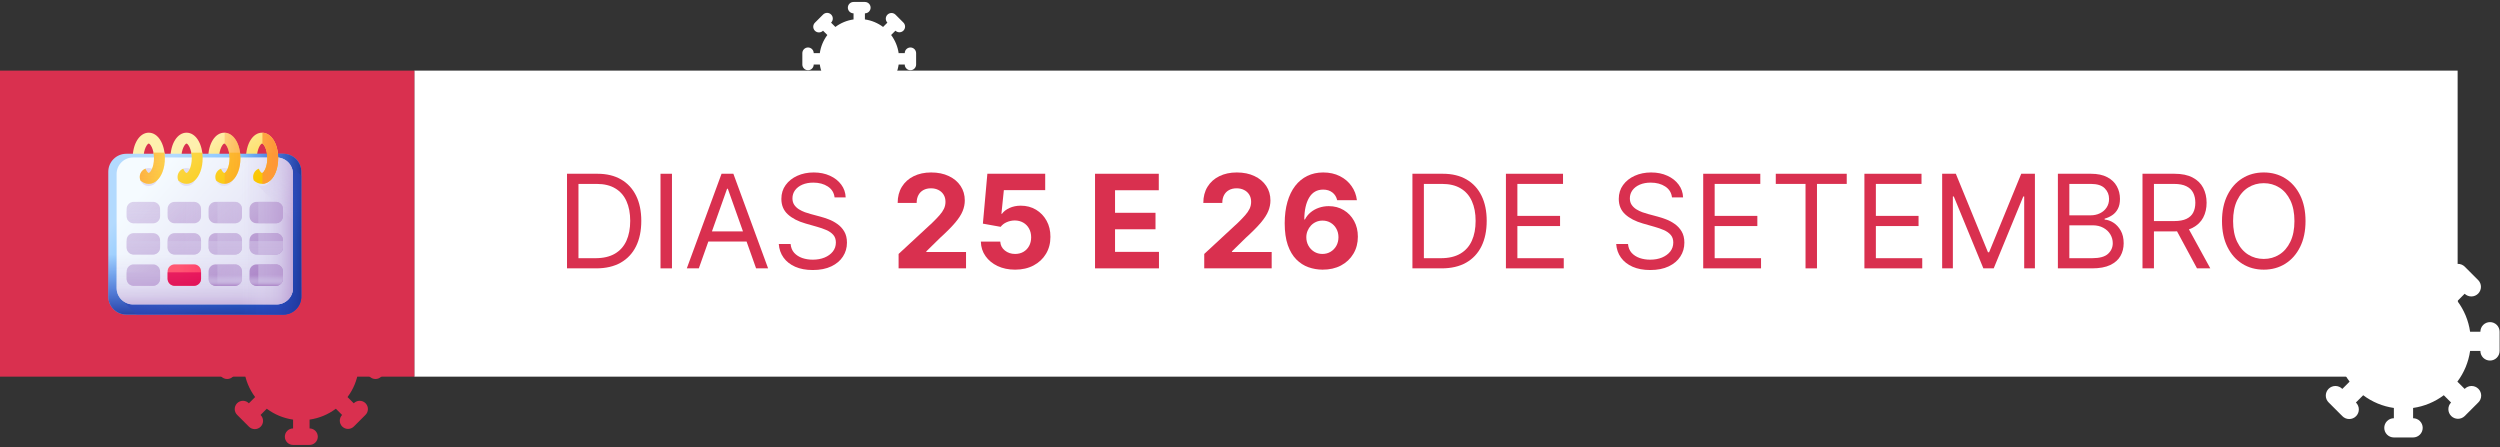 <svg xmlns="http://www.w3.org/2000/svg" width="531" height="95" viewBox="0 0 531 95" fill="none"><rect x="0" y="0" width="531" height="95" fill="#333333" stroke="none"/><g><path id="Rectangle 1" d="M88 15H522V80H88V15Z" fill="white"></path><path id="Vector" d="M506.417 54.125C506.417 53.584 506.632 53.064 507.015 52.681C507.398 52.298 507.917 52.083 508.458 52.083H512.542C513.083 52.083 513.602 52.298 513.985 52.681C514.368 53.064 514.583 53.584 514.583 54.125C514.583 54.666 514.368 55.186 513.985 55.569C513.602 55.952 513.083 56.167 512.542 56.167V58.208C512.542 58.257 512.542 58.304 512.538 58.351C514.961 58.698 517.191 59.654 519.063 61.056L519.163 60.95L520.606 59.507C520.234 59.122 520.029 58.606 520.033 58.071C520.038 57.535 520.253 57.023 520.631 56.645C521.01 56.266 521.522 56.051 522.057 56.047C522.592 56.042 523.108 56.248 523.493 56.62L526.38 59.507C526.752 59.892 526.958 60.408 526.953 60.943C526.948 61.478 526.734 61.99 526.355 62.369C525.977 62.747 525.465 62.962 524.929 62.967C524.394 62.971 523.878 62.766 523.493 62.394L522.05 63.837C522.015 63.872 521.98 63.905 521.944 63.937C523.38 65.85 524.31 68.094 524.649 70.462L524.792 70.458H526.833C526.833 69.917 527.048 69.398 527.431 69.015C527.814 68.632 528.333 68.417 528.875 68.417C529.416 68.417 529.936 68.632 530.319 69.015C530.702 69.398 530.917 69.917 530.917 70.458V74.542C530.917 75.083 530.702 75.603 530.319 75.985C529.936 76.368 529.416 76.583 528.875 76.583C528.333 76.583 527.814 76.368 527.431 75.985C527.048 75.603 526.833 75.083 526.833 74.542H524.792C524.743 74.542 524.696 74.542 524.649 74.538C524.31 76.906 523.38 79.15 521.944 81.063L522.05 81.163L523.493 82.606C523.681 82.411 523.907 82.256 524.156 82.149C524.405 82.042 524.673 81.985 524.944 81.983C525.215 81.981 525.484 82.032 525.735 82.135C525.986 82.238 526.214 82.389 526.405 82.581C526.597 82.773 526.749 83.001 526.851 83.251C526.954 83.502 527.006 83.771 527.003 84.042C527.001 84.314 526.945 84.581 526.838 84.831C526.731 85.08 526.575 85.305 526.38 85.493L523.493 88.38C523.108 88.752 522.592 88.958 522.057 88.953C521.522 88.948 521.01 88.734 520.631 88.355C520.253 87.977 520.038 87.465 520.033 86.929C520.029 86.394 520.234 85.878 520.606 85.493L519.163 84.05C519.128 84.016 519.095 83.98 519.063 83.944C517.15 85.38 514.906 86.31 512.538 86.649L512.542 86.792V88.833C513.083 88.833 513.602 89.049 513.985 89.431C514.368 89.814 514.583 90.334 514.583 90.875C514.583 91.416 514.368 91.936 513.985 92.319C513.602 92.702 513.083 92.917 512.542 92.917H508.458C507.917 92.917 507.398 92.702 507.015 92.319C506.632 91.936 506.417 91.416 506.417 90.875C506.417 90.334 506.632 89.814 507.015 89.431C507.398 89.049 507.917 88.833 508.458 88.833V86.792C508.458 86.743 508.458 86.696 508.462 86.649C506.094 86.31 503.85 85.38 501.937 83.944C501.905 83.98 501.872 84.016 501.837 84.05L500.394 85.493C500.589 85.681 500.744 85.907 500.851 86.156C500.958 86.405 501.015 86.673 501.017 86.944C501.019 87.215 500.968 87.484 500.865 87.735C500.762 87.986 500.611 88.214 500.419 88.405C500.227 88.597 499.999 88.749 499.748 88.851C499.498 88.954 499.229 89.006 498.958 89.003C498.687 89.001 498.419 88.945 498.17 88.838C497.92 88.731 497.695 88.575 497.507 88.38L494.62 85.493C494.425 85.305 494.269 85.08 494.162 84.831C494.055 84.581 493.999 84.314 493.997 84.042C493.994 83.771 494.046 83.502 494.149 83.251C494.251 83.001 494.403 82.773 494.595 82.581C494.786 82.389 495.014 82.238 495.265 82.135C495.516 82.032 495.785 81.981 496.056 81.983C496.327 81.985 496.595 82.042 496.844 82.149C497.093 82.256 497.318 82.411 497.507 82.606L498.95 81.163C498.984 81.128 499.02 81.095 499.056 81.063C497.621 79.15 496.691 76.905 496.353 74.538C496.305 74.541 496.257 74.542 496.208 74.542H494.167C494.167 75.083 493.952 75.603 493.569 75.985C493.186 76.368 492.666 76.583 492.125 76.583C491.583 76.583 491.064 76.368 490.681 75.985C490.298 75.603 490.083 75.083 490.083 74.542V70.458C490.083 69.917 490.298 69.398 490.681 69.015C491.064 68.632 491.583 68.417 492.125 68.417C492.666 68.417 493.186 68.632 493.569 69.015C493.952 69.398 494.167 69.917 494.167 70.458H496.208C496.257 70.458 496.304 70.458 496.351 70.462C496.69 68.094 497.62 65.85 499.056 63.937C499.02 63.905 498.984 63.872 498.95 63.837L497.507 62.394C497.318 62.589 497.093 62.744 496.844 62.851C496.595 62.958 496.327 63.015 496.056 63.017C495.785 63.019 495.516 62.968 495.265 62.865C495.014 62.762 494.786 62.611 494.595 62.419C494.403 62.227 494.251 61.999 494.149 61.748C494.046 61.498 493.994 61.229 493.997 60.958C493.999 60.687 494.055 60.419 494.162 60.17C494.269 59.92 494.425 59.695 494.62 59.507L497.507 56.62C497.695 56.425 497.92 56.269 498.17 56.162C498.419 56.055 498.687 55.999 498.958 55.997C499.229 55.994 499.498 56.046 499.748 56.149C499.999 56.251 500.227 56.403 500.419 56.595C500.611 56.786 500.762 57.014 500.865 57.265C500.968 57.516 501.019 57.785 501.017 58.056C501.015 58.327 500.958 58.595 500.851 58.844C500.744 59.093 500.589 59.319 500.394 59.507L501.837 60.95L501.937 61.056C503.85 59.621 506.095 58.691 508.462 58.353C508.459 58.305 508.458 58.257 508.458 58.208V56.167C507.917 56.167 507.398 55.952 507.015 55.569C506.632 55.186 506.417 54.666 506.417 54.125Z" fill="white"></path><path id="Vector_2" d="M180.083 1.625C180.083 1.305 180.211 0.997 180.437 0.771C180.664 0.544 180.971 0.417 181.292 0.417H183.708C184.029 0.417 184.336 0.544 184.563 0.771C184.789 0.997 184.917 1.305 184.917 1.625C184.917 1.945 184.789 2.253 184.563 2.479C184.336 2.706 184.029 2.833 183.708 2.833V4.042C183.708 4.071 183.708 4.098 183.706 4.126C185.14 4.332 186.46 4.897 187.568 5.727L187.627 5.664L188.481 4.81C188.261 4.582 188.139 4.277 188.142 3.96C188.145 3.643 188.272 3.34 188.496 3.116C188.72 2.892 189.023 2.765 189.34 2.762C189.657 2.76 189.962 2.881 190.19 3.102L191.898 4.81C192.119 5.038 192.24 5.343 192.238 5.66C192.235 5.977 192.108 6.28 191.884 6.504C191.66 6.728 191.357 6.855 191.04 6.858C190.723 6.861 190.418 6.739 190.19 6.519L189.336 7.373C189.315 7.393 189.294 7.413 189.273 7.432C190.123 8.564 190.673 9.893 190.874 11.294L190.958 11.292H192.167C192.167 10.971 192.294 10.664 192.521 10.437C192.747 10.211 193.055 10.083 193.375 10.083C193.695 10.083 194.003 10.211 194.229 10.437C194.456 10.664 194.583 10.971 194.583 11.292V13.708C194.583 14.029 194.456 14.336 194.229 14.563C194.003 14.789 193.695 14.917 193.375 14.917C193.055 14.917 192.747 14.789 192.521 14.563C192.294 14.336 192.167 14.029 192.167 13.708H190.958C190.929 13.708 190.902 13.708 190.874 13.706C190.673 15.107 190.123 16.436 189.273 17.568L189.336 17.627L190.19 18.481C190.301 18.366 190.435 18.274 190.582 18.21C190.729 18.147 190.888 18.114 191.048 18.112C191.209 18.111 191.368 18.142 191.517 18.202C191.665 18.263 191.8 18.353 191.913 18.466C192.027 18.58 192.117 18.715 192.177 18.863C192.238 19.012 192.269 19.171 192.267 19.331C192.266 19.492 192.233 19.65 192.169 19.798C192.106 19.945 192.014 20.078 191.898 20.19L190.19 21.898C189.962 22.119 189.657 22.24 189.34 22.238C189.023 22.235 188.72 22.108 188.496 21.884C188.272 21.66 188.145 21.357 188.142 21.04C188.139 20.723 188.261 20.418 188.481 20.19L187.627 19.335C187.606 19.315 187.587 19.294 187.568 19.273C186.436 20.123 185.107 20.673 183.706 20.874L183.708 20.958V22.167C184.029 22.167 184.336 22.294 184.563 22.521C184.789 22.747 184.917 23.055 184.917 23.375C184.917 23.695 184.789 24.003 184.563 24.229C184.336 24.456 184.029 24.583 183.708 24.583H181.292C180.971 24.583 180.664 24.456 180.437 24.229C180.211 24.003 180.083 23.695 180.083 23.375C180.083 23.055 180.211 22.747 180.437 22.521C180.664 22.294 180.971 22.167 181.292 22.167V20.958C181.292 20.929 181.292 20.901 181.294 20.874C179.893 20.673 178.564 20.123 177.432 19.273C177.413 19.294 177.394 19.315 177.373 19.335L176.519 20.19C176.634 20.301 176.726 20.435 176.79 20.582C176.853 20.73 176.886 20.888 176.888 21.049C176.889 21.209 176.858 21.368 176.798 21.517C176.737 21.665 176.647 21.8 176.534 21.913C176.42 22.027 176.285 22.117 176.137 22.177C175.988 22.238 175.829 22.269 175.669 22.267C175.508 22.266 175.35 22.233 175.202 22.169C175.055 22.106 174.922 22.014 174.81 21.898L173.102 20.19C172.986 20.078 172.894 19.945 172.831 19.798C172.767 19.65 172.734 19.492 172.733 19.331C172.731 19.171 172.762 19.012 172.823 18.863C172.883 18.715 172.973 18.58 173.087 18.466C173.2 18.353 173.335 18.263 173.483 18.202C173.632 18.142 173.791 18.111 173.952 18.112C174.112 18.114 174.271 18.147 174.418 18.21C174.565 18.274 174.699 18.366 174.81 18.481L175.664 17.627C175.685 17.607 175.706 17.587 175.727 17.568C174.878 16.436 174.327 15.107 174.127 13.706C174.099 13.708 174.07 13.709 174.042 13.708H172.833C172.833 14.029 172.706 14.336 172.479 14.563C172.253 14.789 171.945 14.917 171.625 14.917C171.305 14.917 170.997 14.789 170.771 14.563C170.544 14.336 170.417 14.029 170.417 13.708V11.292C170.417 10.971 170.544 10.664 170.771 10.437C170.997 10.211 171.305 10.083 171.625 10.083C171.945 10.083 172.253 10.211 172.479 10.437C172.706 10.664 172.833 10.971 172.833 11.292H174.042C174.071 11.292 174.098 11.292 174.126 11.294C174.327 9.893 174.877 8.564 175.727 7.432C175.706 7.413 175.685 7.394 175.664 7.373L174.81 6.519C174.699 6.634 174.565 6.726 174.418 6.79C174.271 6.853 174.112 6.886 173.952 6.888C173.791 6.889 173.632 6.858 173.483 6.798C173.335 6.737 173.2 6.647 173.087 6.534C172.973 6.42 172.883 6.285 172.823 6.137C172.762 5.988 172.731 5.829 172.733 5.669C172.734 5.508 172.767 5.35 172.831 5.202C172.894 5.055 172.986 4.922 173.102 4.81L174.81 3.102C174.922 2.986 175.055 2.894 175.202 2.831C175.35 2.767 175.508 2.734 175.669 2.733C175.829 2.731 175.988 2.762 176.137 2.823C176.285 2.883 176.42 2.973 176.534 3.087C176.647 3.2 176.737 3.335 176.798 3.483C176.858 3.632 176.889 3.791 176.888 3.952C176.886 4.112 176.853 4.271 176.79 4.418C176.726 4.565 176.634 4.699 176.519 4.81L177.373 5.664L177.432 5.727C178.564 4.878 179.893 4.327 181.294 4.127C181.292 4.099 181.291 4.07 181.292 4.042V2.833C180.971 2.833 180.664 2.706 180.437 2.479C180.211 2.253 180.083 1.945 180.083 1.625Z" fill="white"></path><path id="Vector_3" d="M60.5 61.25C60.5 60.786 60.684 60.341 61.013 60.013C61.341 59.684 61.786 59.5 62.25 59.5H65.75C66.214 59.5 66.659 59.684 66.987 60.013C67.316 60.341 67.5 60.786 67.5 61.25C67.5 61.714 67.316 62.159 66.987 62.487C66.659 62.816 66.214 63 65.75 63V64.75C65.75 64.792 65.75 64.832 65.746 64.873C67.824 65.17 69.735 65.989 71.34 67.191L71.425 67.1L72.662 65.863C72.344 65.533 72.167 65.091 72.171 64.632C72.175 64.173 72.359 63.734 72.684 63.41C73.008 63.085 73.447 62.901 73.906 62.897C74.365 62.893 74.807 63.07 75.137 63.389L77.612 65.863C77.93 66.193 78.107 66.635 78.103 67.094C78.099 67.553 77.915 67.992 77.59 68.316C77.266 68.641 76.827 68.825 76.368 68.829C75.909 68.833 75.467 68.656 75.137 68.338L73.9 69.575C73.87 69.604 73.84 69.633 73.809 69.66C75.04 71.3 75.837 73.224 76.127 75.254L76.25 75.25H78C78 74.786 78.184 74.341 78.513 74.013C78.841 73.684 79.286 73.5 79.75 73.5C80.214 73.5 80.659 73.684 80.987 74.013C81.316 74.341 81.5 74.786 81.5 75.25V78.75C81.5 79.214 81.316 79.659 80.987 79.987C80.659 80.316 80.214 80.5 79.75 80.5C79.286 80.5 78.841 80.316 78.513 79.987C78.184 79.659 78 79.214 78 78.75H76.25C76.208 78.75 76.168 78.75 76.127 78.746C75.837 80.776 75.04 82.7 73.809 84.34L73.9 84.425L75.137 85.662C75.298 85.495 75.492 85.362 75.705 85.27C75.919 85.179 76.148 85.13 76.381 85.128C76.613 85.126 76.843 85.171 77.058 85.259C77.273 85.347 77.469 85.477 77.633 85.641C77.797 85.805 77.927 86.001 78.015 86.216C78.103 86.431 78.148 86.661 78.146 86.894C78.144 87.126 78.095 87.356 78.004 87.569C77.912 87.782 77.779 87.976 77.612 88.137L75.137 90.612C74.807 90.93 74.365 91.107 73.906 91.103C73.447 91.099 73.008 90.915 72.684 90.59C72.359 90.266 72.175 89.827 72.171 89.368C72.167 88.909 72.344 88.467 72.662 88.137L71.425 86.9C71.396 86.87 71.367 86.84 71.34 86.809C69.7 88.04 67.776 88.837 65.746 89.127L65.75 89.25V91C66.214 91 66.659 91.184 66.987 91.513C67.316 91.841 67.5 92.286 67.5 92.75C67.5 93.214 67.316 93.659 66.987 93.987C66.659 94.316 66.214 94.5 65.75 94.5H62.25C61.786 94.5 61.341 94.316 61.013 93.987C60.684 93.659 60.5 93.214 60.5 92.75C60.5 92.286 60.684 91.841 61.013 91.513C61.341 91.184 61.786 91 62.25 91V89.25C62.25 89.208 62.25 89.168 62.254 89.127C60.224 88.837 58.3 88.04 56.66 86.809C56.633 86.84 56.604 86.871 56.575 86.9L55.337 88.137C55.505 88.298 55.638 88.492 55.73 88.705C55.821 88.919 55.87 89.148 55.872 89.381C55.874 89.613 55.829 89.843 55.741 90.058C55.653 90.273 55.523 90.469 55.359 90.633C55.195 90.797 54.999 90.927 54.784 91.015C54.569 91.103 54.339 91.148 54.106 91.146C53.874 91.144 53.645 91.095 53.431 91.004C53.218 90.912 53.024 90.779 52.863 90.612L50.389 88.137C50.221 87.976 50.088 87.782 49.996 87.569C49.905 87.356 49.856 87.126 49.854 86.894C49.852 86.661 49.897 86.431 49.985 86.216C50.073 86.001 50.203 85.805 50.367 85.641C50.531 85.477 50.727 85.347 50.942 85.259C51.157 85.171 51.387 85.126 51.62 85.128C51.852 85.13 52.081 85.179 52.295 85.27C52.508 85.362 52.702 85.495 52.863 85.662L54.1 84.425C54.13 84.396 54.16 84.367 54.191 84.34C52.961 82.7 52.164 80.776 51.874 78.746C51.833 78.749 51.791 78.75 51.75 78.75H50C50 79.214 49.816 79.659 49.487 79.987C49.159 80.316 48.714 80.5 48.25 80.5C47.786 80.5 47.341 80.316 47.013 79.987C46.684 79.659 46.5 79.214 46.5 78.75V75.25C46.5 74.786 46.684 74.341 47.013 74.013C47.341 73.684 47.786 73.5 48.25 73.5C48.714 73.5 49.159 73.684 49.487 74.013C49.816 74.341 50 74.786 50 75.25H51.75C51.792 75.25 51.832 75.25 51.873 75.254C52.163 73.224 52.96 71.3 54.191 69.66C54.16 69.633 54.13 69.604 54.1 69.575L52.863 68.338C52.702 68.505 52.508 68.638 52.295 68.73C52.081 68.821 51.852 68.87 51.62 68.872C51.387 68.874 51.157 68.829 50.942 68.741C50.727 68.653 50.531 68.523 50.367 68.359C50.203 68.195 50.073 67.999 49.985 67.784C49.897 67.569 49.852 67.339 49.854 67.106C49.856 66.874 49.905 66.645 49.996 66.431C50.088 66.218 50.221 66.024 50.389 65.863L52.863 63.389C53.024 63.221 53.218 63.088 53.431 62.996C53.645 62.905 53.874 62.856 54.106 62.854C54.339 62.852 54.569 62.897 54.784 62.985C54.999 63.073 55.195 63.203 55.359 63.367C55.523 63.531 55.653 63.727 55.741 63.942C55.829 64.157 55.874 64.387 55.872 64.62C55.87 64.852 55.821 65.082 55.73 65.295C55.638 65.508 55.505 65.702 55.337 65.863L56.575 67.1L56.66 67.191C58.3 65.961 60.224 65.164 62.254 64.874C62.251 64.833 62.25 64.791 62.25 64.75V63C61.786 63 61.341 62.816 61.013 62.487C60.684 62.159 60.5 61.714 60.5 61.25Z" fill="#D9304F"></path><g id="DIAS 25 E 26 DE SETEMBRO"><path d="M126.634 57H120.433V36.906H126.909C128.858 36.906 130.526 37.308 131.913 38.112C133.3 38.911 134.363 40.059 135.102 41.556C135.841 43.048 136.21 44.834 136.21 46.914C136.21 49.007 135.838 50.809 135.092 52.32C134.346 53.824 133.26 54.982 131.834 55.793C130.408 56.598 128.675 57 126.634 57ZM122.867 54.841H126.477C128.139 54.841 129.516 54.521 130.608 53.88C131.7 53.239 132.515 52.326 133.051 51.142C133.587 49.959 133.856 48.549 133.856 46.914C133.856 45.291 133.591 43.895 133.061 42.724C132.531 41.547 131.74 40.644 130.686 40.016C129.633 39.382 128.322 39.064 126.752 39.064H122.867V54.841Z" fill="#D9304F"></path><path d="M142.725 36.906V57H140.292V36.906H142.725Z" fill="#D9304F"></path><path d="M148.428 57H145.877L153.256 36.906H155.768L163.146 57H160.595L154.59 40.085H154.433L148.428 57ZM149.37 49.151H159.653V51.309H149.37V49.151Z" fill="#D9304F"></path><path d="M177.265 41.929C177.147 40.935 176.67 40.163 175.832 39.614C174.995 39.064 173.968 38.789 172.751 38.789C171.862 38.789 171.084 38.934 170.416 39.221C169.756 39.509 169.239 39.905 168.866 40.408C168.5 40.912 168.317 41.484 168.317 42.126C168.317 42.662 168.444 43.123 168.699 43.509C168.961 43.888 169.295 44.206 169.7 44.461C170.106 44.709 170.531 44.915 170.976 45.079C171.42 45.236 171.829 45.363 172.202 45.462L174.243 46.011C174.766 46.148 175.348 46.338 175.989 46.58C176.637 46.822 177.255 47.152 177.844 47.571C178.439 47.983 178.93 48.513 179.315 49.16C179.701 49.808 179.894 50.603 179.894 51.545C179.894 52.63 179.61 53.612 179.041 54.488C178.478 55.365 177.654 56.061 176.568 56.578C175.489 57.095 174.177 57.353 172.634 57.353C171.195 57.353 169.949 57.121 168.896 56.657C167.849 56.192 167.025 55.545 166.423 54.714C165.828 53.883 165.491 52.918 165.412 51.819H167.924C167.99 52.578 168.245 53.206 168.689 53.703C169.141 54.194 169.71 54.56 170.397 54.802C171.09 55.038 171.836 55.155 172.634 55.155C173.563 55.155 174.397 55.005 175.136 54.704C175.875 54.397 176.46 53.971 176.892 53.428C177.324 52.879 177.54 52.238 177.54 51.505C177.54 50.838 177.353 50.295 176.98 49.877C176.607 49.458 176.117 49.118 175.509 48.856C174.9 48.595 174.243 48.366 173.536 48.169L171.064 47.463C169.494 47.012 168.251 46.367 167.335 45.53C166.42 44.693 165.962 43.597 165.962 42.243C165.962 41.118 166.266 40.137 166.874 39.3C167.489 38.456 168.313 37.802 169.347 37.337C170.387 36.867 171.548 36.631 172.83 36.631C174.125 36.631 175.276 36.863 176.284 37.328C177.291 37.785 178.089 38.413 178.678 39.211C179.273 40.01 179.587 40.915 179.62 41.929H177.265Z" fill="#D9304F"></path><path d="M190.861 57V53.939L198.014 47.316C198.622 46.727 199.133 46.197 199.545 45.726C199.963 45.255 200.281 44.794 200.496 44.343C200.712 43.885 200.82 43.391 200.82 42.861C200.82 42.273 200.686 41.766 200.418 41.341C200.15 40.909 199.783 40.578 199.319 40.35C198.855 40.114 198.328 39.996 197.739 39.996C197.124 39.996 196.588 40.121 196.13 40.369C195.672 40.618 195.319 40.974 195.071 41.439C194.822 41.903 194.698 42.456 194.698 43.097H190.665C190.665 41.782 190.963 40.641 191.558 39.673C192.153 38.705 192.987 37.956 194.06 37.426C195.133 36.896 196.369 36.631 197.769 36.631C199.208 36.631 200.46 36.886 201.527 37.396C202.599 37.9 203.433 38.6 204.029 39.496C204.624 40.392 204.921 41.419 204.921 42.577C204.921 43.336 204.771 44.085 204.47 44.824C204.176 45.563 203.649 46.384 202.89 47.286C202.132 48.183 201.062 49.259 199.682 50.514L196.748 53.389V53.527H205.186V57H190.861Z" fill="#D9304F"></path><path d="M215.604 57.275C214.217 57.275 212.981 57.02 211.895 56.509C210.816 55.999 209.959 55.296 209.324 54.4C208.69 53.504 208.36 52.477 208.333 51.319H212.454C212.5 52.097 212.827 52.729 213.436 53.213C214.044 53.697 214.767 53.939 215.604 53.939C216.271 53.939 216.86 53.792 217.37 53.497C217.887 53.196 218.289 52.781 218.577 52.251C218.871 51.715 219.018 51.1 219.018 50.407C219.018 49.7 218.868 49.079 218.567 48.542C218.273 48.006 217.864 47.587 217.341 47.286C216.817 46.986 216.219 46.832 215.545 46.825C214.956 46.825 214.384 46.946 213.828 47.188C213.279 47.43 212.85 47.761 212.543 48.179L208.765 47.502L209.717 36.906H222.001V40.379H213.22L212.7 45.412H212.817C213.171 44.915 213.704 44.503 214.417 44.176C215.13 43.849 215.928 43.686 216.811 43.686C218.021 43.686 219.1 43.97 220.049 44.539C220.997 45.108 221.746 45.89 222.295 46.884C222.845 47.872 223.116 49.01 223.11 50.299C223.116 51.653 222.802 52.856 222.168 53.909C221.54 54.956 220.66 55.78 219.529 56.382C218.404 56.977 217.095 57.275 215.604 57.275Z" fill="#D9304F"></path><path d="M232.585 57V36.906H246.126V40.408H236.834V45.197H245.429V48.699H236.834V53.497H246.165V57H232.585Z" fill="#D9304F"></path><path d="M255.78 57V53.939L262.933 47.316C263.541 46.727 264.051 46.197 264.464 45.726C264.882 45.255 265.199 44.794 265.415 44.343C265.631 43.885 265.739 43.391 265.739 42.861C265.739 42.273 265.605 41.766 265.337 41.341C265.069 40.909 264.702 40.578 264.238 40.35C263.773 40.114 263.247 39.996 262.658 39.996C262.043 39.996 261.507 40.121 261.049 40.369C260.591 40.618 260.238 40.974 259.989 41.439C259.741 41.903 259.617 42.456 259.617 43.097H255.584C255.584 41.782 255.882 40.641 256.477 39.673C257.072 38.705 257.906 37.956 258.979 37.426C260.052 36.896 261.288 36.631 262.688 36.631C264.127 36.631 265.379 36.886 266.445 37.396C267.518 37.9 268.352 38.6 268.947 39.496C269.543 40.392 269.84 41.419 269.84 42.577C269.84 43.336 269.69 44.085 269.389 44.824C269.095 45.563 268.568 46.384 267.809 47.286C267.051 48.183 265.981 49.259 264.601 50.514L261.667 53.389V53.527H270.105V57H255.78Z" fill="#D9304F"></path><path d="M280.896 57.275C279.862 57.268 278.865 57.095 277.903 56.755C276.948 56.415 276.091 55.862 275.332 55.096C274.574 54.331 273.972 53.317 273.527 52.055C273.089 50.792 272.87 49.242 272.87 47.404C272.876 45.717 273.069 44.209 273.449 42.881C273.834 41.547 274.384 40.415 275.097 39.486C275.816 38.557 276.677 37.851 277.677 37.367C278.678 36.876 279.8 36.631 281.043 36.631C282.384 36.631 283.568 36.893 284.595 37.416C285.622 37.933 286.446 38.636 287.067 39.525C287.695 40.415 288.074 41.413 288.205 42.518H284.016C283.852 41.818 283.509 41.269 282.985 40.87C282.462 40.471 281.815 40.271 281.043 40.271C279.735 40.271 278.74 40.84 278.06 41.978C277.386 43.117 277.043 44.663 277.03 46.619H277.167C277.468 46.024 277.874 45.517 278.384 45.098C278.901 44.673 279.486 44.349 280.14 44.127C280.801 43.898 281.497 43.784 282.23 43.784C283.42 43.784 284.48 44.065 285.409 44.627C286.338 45.184 287.07 45.949 287.607 46.923C288.143 47.898 288.411 49.013 288.411 50.269C288.411 51.63 288.094 52.84 287.46 53.9C286.832 54.959 285.952 55.79 284.82 56.392C283.695 56.987 282.387 57.281 280.896 57.275ZM280.876 53.939C281.53 53.939 282.116 53.782 282.632 53.468C283.149 53.154 283.555 52.729 283.849 52.192C284.143 51.656 284.29 51.054 284.29 50.387C284.29 49.72 284.143 49.121 283.849 48.591C283.561 48.062 283.162 47.64 282.652 47.326C282.142 47.012 281.56 46.855 280.905 46.855C280.415 46.855 279.96 46.946 279.542 47.13C279.129 47.313 278.766 47.568 278.452 47.895C278.145 48.222 277.903 48.601 277.726 49.033C277.55 49.458 277.462 49.913 277.462 50.397C277.462 51.044 277.609 51.636 277.903 52.173C278.204 52.709 278.609 53.138 279.12 53.458C279.636 53.779 280.222 53.939 280.876 53.939Z" fill="#D9304F"></path><path d="M306.2 57H299.999V36.906H306.475C308.424 36.906 310.092 37.308 311.479 38.112C312.865 38.911 313.928 40.059 314.667 41.556C315.406 43.048 315.776 44.834 315.776 46.914C315.776 49.007 315.403 50.809 314.658 52.32C313.912 53.824 312.826 54.982 311.4 55.793C309.974 56.598 308.241 57 306.2 57ZM302.432 54.841H306.043C307.704 54.841 309.081 54.521 310.174 53.88C311.266 53.239 312.08 52.326 312.617 51.142C313.153 49.959 313.421 48.549 313.421 46.914C313.421 45.291 313.156 43.895 312.626 42.724C312.097 41.547 311.305 40.644 310.252 40.016C309.199 39.382 307.887 39.064 306.318 39.064H302.432V54.841Z" fill="#D9304F"></path><path d="M319.858 57V36.906H331.985V39.064H322.291V45.854H331.357V48.013H322.291V54.841H332.142V57H319.858Z" fill="#D9304F"></path><path d="M355.131 41.929C355.013 40.935 354.535 40.163 353.698 39.614C352.861 39.064 351.834 38.789 350.617 38.789C349.728 38.789 348.949 38.934 348.282 39.221C347.621 39.509 347.105 39.905 346.732 40.408C346.365 40.912 346.182 41.484 346.182 42.126C346.182 42.662 346.31 43.123 346.565 43.509C346.827 43.888 347.16 44.206 347.566 44.461C347.971 44.709 348.397 44.915 348.841 45.079C349.286 45.236 349.695 45.363 350.068 45.462L352.109 46.011C352.632 46.148 353.214 46.338 353.855 46.58C354.503 46.822 355.121 47.152 355.709 47.571C356.305 47.983 356.795 48.513 357.181 49.16C357.567 49.808 357.76 50.603 357.76 51.545C357.76 52.63 357.476 53.612 356.906 54.488C356.344 55.365 355.52 56.061 354.434 56.578C353.355 57.095 352.043 57.353 350.499 57.353C349.06 57.353 347.814 57.121 346.761 56.657C345.715 56.192 344.89 55.545 344.289 54.714C343.693 53.883 343.357 52.918 343.278 51.819H345.79C345.855 52.578 346.11 53.206 346.555 53.703C347.007 54.194 347.576 54.56 348.262 54.802C348.956 55.038 349.701 55.155 350.499 55.155C351.428 55.155 352.262 55.005 353.001 54.704C353.741 54.397 354.326 53.971 354.758 53.428C355.189 52.879 355.405 52.238 355.405 51.505C355.405 50.838 355.219 50.295 354.846 49.877C354.473 49.458 353.983 49.118 353.374 48.856C352.766 48.595 352.109 48.366 351.402 48.169L348.93 47.463C347.36 47.012 346.117 46.367 345.201 45.53C344.285 44.693 343.828 43.597 343.828 42.243C343.828 41.118 344.132 40.137 344.74 39.3C345.355 38.456 346.179 37.802 347.213 37.337C348.253 36.867 349.414 36.631 350.696 36.631C351.991 36.631 353.142 36.863 354.149 37.328C355.157 37.785 355.955 38.413 356.543 39.211C357.139 40.01 357.453 40.915 357.485 41.929H355.131Z" fill="#D9304F"></path><path d="M361.761 57V36.906H373.888V39.064H364.194V45.854H373.26V48.013H364.194V54.841H374.045V57H361.761Z" fill="#D9304F"></path><path d="M377.175 39.064V36.906H392.246V39.064H385.927V57H383.494V39.064H377.175Z" fill="#D9304F"></path><path d="M396.001 57V36.906H408.128V39.064H398.434V45.854H407.5V48.013H398.434V54.841H408.285V57H396.001Z" fill="#D9304F"></path><path d="M412.514 36.906H415.418L422.247 53.586H422.483L429.312 36.906H432.216V57H429.94V41.733H429.743L423.464 57H421.266L414.987 41.733H414.79V57H412.514V36.906Z" fill="#D9304F"></path><path d="M437.095 57V36.906H444.12C445.52 36.906 446.674 37.148 447.583 37.632C448.493 38.109 449.17 38.754 449.614 39.565C450.059 40.369 450.282 41.262 450.282 42.243C450.282 43.107 450.128 43.82 449.82 44.382C449.52 44.945 449.121 45.389 448.623 45.717C448.133 46.044 447.6 46.286 447.024 46.443V46.639C447.639 46.678 448.257 46.894 448.879 47.286C449.5 47.679 450.02 48.241 450.439 48.974C450.857 49.707 451.067 50.603 451.067 51.662C451.067 52.67 450.838 53.576 450.38 54.38C449.922 55.185 449.199 55.823 448.211 56.294C447.224 56.764 445.938 57 444.355 57H437.095ZM439.528 54.841H444.355C445.945 54.841 447.073 54.534 447.74 53.919C448.414 53.298 448.751 52.545 448.751 51.662C448.751 50.982 448.578 50.354 448.231 49.779C447.884 49.196 447.39 48.732 446.749 48.385C446.108 48.032 445.35 47.855 444.473 47.855H439.528V54.841ZM439.528 45.736H444.041C444.774 45.736 445.435 45.592 446.023 45.304C446.619 45.017 447.09 44.611 447.436 44.088C447.789 43.565 447.966 42.95 447.966 42.243C447.966 41.36 447.659 40.611 447.044 39.996C446.429 39.375 445.454 39.064 444.12 39.064H439.528V45.736Z" fill="#D9304F"></path><path d="M455.065 57V36.906H461.854C463.424 36.906 464.713 37.174 465.72 37.71C466.728 38.24 467.473 38.969 467.957 39.898C468.441 40.827 468.683 41.883 468.683 43.067C468.683 44.251 468.441 45.301 467.957 46.217C467.473 47.133 466.731 47.852 465.73 48.376C464.729 48.892 463.45 49.151 461.894 49.151H456.399V46.953H461.815C462.888 46.953 463.751 46.796 464.405 46.482C465.066 46.168 465.544 45.723 465.838 45.148C466.139 44.565 466.289 43.872 466.289 43.067C466.289 42.263 466.139 41.56 465.838 40.958C465.537 40.356 465.056 39.892 464.396 39.565C463.735 39.231 462.862 39.064 461.776 39.064H457.498V57H455.065ZM464.523 47.973L469.468 57H466.643L461.776 47.973H464.523Z" fill="#D9304F"></path><path d="M489.693 46.953C489.693 49.072 489.31 50.904 488.545 52.447C487.779 53.991 486.729 55.182 485.395 56.019C484.061 56.856 482.537 57.275 480.823 57.275C479.109 57.275 477.585 56.856 476.251 56.019C474.916 55.182 473.866 53.991 473.101 52.447C472.336 50.904 471.953 49.072 471.953 46.953C471.953 44.834 472.336 43.002 473.101 41.458C473.866 39.915 474.916 38.724 476.251 37.887C477.585 37.05 479.109 36.631 480.823 36.631C482.537 36.631 484.061 37.05 485.395 37.887C486.729 38.724 487.779 39.915 488.545 41.458C489.31 43.002 489.693 44.834 489.693 46.953ZM487.338 46.953C487.338 45.213 487.047 43.744 486.465 42.547C485.889 41.35 485.107 40.444 484.12 39.83C483.138 39.215 482.039 38.907 480.823 38.907C479.606 38.907 478.504 39.215 477.516 39.83C476.535 40.444 475.753 41.35 475.171 42.547C474.596 43.744 474.308 45.213 474.308 46.953C474.308 48.693 474.596 50.161 475.171 51.358C475.753 52.555 476.535 53.461 477.516 54.076C478.504 54.691 479.606 54.998 480.823 54.998C482.039 54.998 483.138 54.691 484.12 54.076C485.107 53.461 485.889 52.555 486.465 51.358C487.047 50.161 487.338 48.693 487.338 46.953Z" fill="#D9304F"></path></g><rect id="Rectangle 2" y="15" width="88" height="65" fill="#D9304F"></rect><g id="Vector_4"><path d="M31.596 39.048C29.647 39.048 28.178 36.712 28.178 33.614C28.178 30.517 29.647 28.181 31.596 28.181C33.546 28.181 35.015 30.517 35.015 33.614C35.015 36.712 33.546 39.048 31.596 39.048ZM31.596 36.74C31.873 36.74 32.707 35.631 32.707 33.614C32.707 31.598 31.873 30.489 31.596 30.489C31.32 30.489 30.486 31.598 30.486 33.614C30.486 35.631 31.32 36.74 31.596 36.74Z" fill="url(#paint0_linear_14_158)"></path><path d="M28.765 30.489L31.596 30.489C31.32 30.489 30.486 31.598 30.486 33.614C30.486 34.236 30.565 34.772 30.683 35.215H28.317C28.227 34.713 28.178 34.176 28.178 33.614C28.178 32.432 28.392 31.362 28.765 30.489Z" fill="url(#paint1_linear_14_158)"></path><path d="M55.666 39.048C53.717 39.048 52.248 36.712 52.248 33.614C52.248 30.517 53.717 28.181 55.666 28.181C57.615 28.181 59.085 30.517 59.085 33.614C59.085 36.712 57.615 39.048 55.666 39.048ZM55.666 36.74C55.943 36.74 56.777 35.631 56.777 33.614C56.777 31.598 55.943 30.489 55.666 30.489C55.39 30.489 54.556 31.598 54.556 33.614C54.556 35.631 55.39 36.74 55.666 36.74Z" fill="url(#paint2_linear_14_158)"></path><path d="M52.835 30.489L55.666 30.489C55.39 30.489 54.556 31.598 54.556 33.614C54.556 34.236 54.635 34.772 54.753 35.215H52.387C52.297 34.713 52.248 34.176 52.248 33.614C52.248 32.432 52.462 31.362 52.835 30.489Z" fill="url(#paint3_linear_14_158)"></path><path d="M39.62 39.048C37.671 39.048 36.201 36.712 36.201 33.614C36.201 30.517 37.671 28.181 39.62 28.181C41.569 28.181 43.039 30.517 43.039 33.614C43.039 36.712 41.569 39.048 39.62 39.048ZM39.62 36.74C39.896 36.74 40.73 35.631 40.73 33.614C40.73 31.598 39.896 30.489 39.62 30.489C39.343 30.489 38.509 31.598 38.509 33.614C38.509 35.631 39.343 36.74 39.62 36.74Z" fill="url(#paint4_linear_14_158)"></path><path d="M36.789 30.489L39.62 30.489C39.343 30.489 38.509 31.598 38.509 33.614C38.509 34.236 38.589 34.772 38.706 35.215H36.341C36.25 34.713 36.201 34.176 36.201 33.614C36.201 32.432 36.416 31.362 36.789 30.489Z" fill="url(#paint5_linear_14_158)"></path><path d="M47.643 39.048C45.694 39.048 44.224 36.712 44.224 33.614C44.224 30.517 45.694 28.181 47.643 28.181C49.592 28.181 51.062 30.517 51.062 33.614C51.062 36.712 49.592 39.048 47.643 39.048ZM47.643 36.74C47.92 36.74 48.754 35.631 48.754 33.614C48.754 31.598 47.92 30.489 47.643 30.489C47.367 30.489 46.533 31.598 46.533 33.614C46.532 35.631 47.367 36.74 47.643 36.74Z" fill="url(#paint6_linear_14_158)"></path><path d="M44.812 30.489L47.643 30.489C47.367 30.489 46.533 31.598 46.533 33.614C46.533 34.236 46.612 34.772 46.73 35.215H44.364C44.273 34.713 44.224 34.176 44.224 33.614C44.224 32.432 44.439 31.362 44.812 30.489Z" fill="url(#paint7_linear_14_158)"></path><path d="M64 62.993V36.486C64 34.373 62.287 32.66 60.174 32.66H26.826C24.713 32.66 23 34.373 23 36.486V62.993C23 65.106 24.713 66.819 26.826 66.819H60.174C62.287 66.819 64 65.106 64 62.993Z" fill="url(#paint8_linear_14_158)"></path><path d="M23 62.993V44.006H64V62.993C64 65.106 62.287 66.819 60.174 66.819H26.826C24.713 66.819 23 65.106 23 62.993Z" fill="url(#paint9_linear_14_158)"></path><path d="M44.005 32.66H60.174C62.287 32.66 64 34.373 64 36.486V62.993C64 65.106 62.287 66.819 60.174 66.819H44.005V32.66Z" fill="url(#paint10_linear_14_158)"></path><path d="M61.359 34.704L26.013 63.838L28.994 66.819H60.174C62.287 66.819 64 65.106 64 62.993V37.345L61.359 34.704Z" fill="url(#paint11_linear_14_158)"></path><path d="M62.231 61.164V36.944C62.231 35.013 60.666 33.448 58.736 33.448H28.264C26.334 33.448 24.768 35.013 24.768 36.944V61.164C24.768 63.095 26.334 64.66 28.264 64.66H58.736C60.666 64.66 62.231 63.095 62.231 61.164Z" fill="url(#paint12_linear_14_158)"></path><path d="M58.736 64.66H55.963L30.279 38.976L31.186 38.069C32.412 36.843 33.1 35.181 33.1 33.448H58.736C60.666 33.448 62.231 35.013 62.231 36.944V61.164C62.231 63.095 60.666 64.66 58.736 64.66Z" fill="url(#paint13_linear_14_158)"></path><path d="M62.231 36.944V61.164C62.231 61.673 62.122 62.157 61.926 62.593L38.309 38.976L39.216 38.069C40.442 36.843 41.13 35.181 41.13 33.448H58.736C60.666 33.448 62.231 35.013 62.231 36.944Z" fill="url(#paint14_linear_14_158)"></path><path d="M24.768 61.164V43.815H62.231L62.231 61.164C62.231 63.095 60.666 64.66 58.736 64.66H28.264C26.334 64.66 24.768 63.095 24.768 61.164Z" fill="url(#paint15_linear_14_158)"></path><path d="M43.962 33.448H58.736C60.666 33.448 62.231 35.013 62.231 36.944V61.164C62.231 63.095 60.666 64.66 58.736 64.66H43.962V33.448Z" fill="url(#paint16_linear_14_158)"></path><path d="M62.231 36.944L62.231 54.868L46.34 38.976L47.246 38.069C47.853 37.462 48.335 36.742 48.663 35.949C48.992 35.156 49.161 34.306 49.161 33.448H58.736C60.666 33.448 62.231 35.013 62.231 36.944Z" fill="url(#paint17_linear_14_158)"></path><path d="M62.231 36.944V46.838L54.37 38.976L55.277 38.069C55.884 37.462 56.365 36.742 56.693 35.949C57.022 35.156 57.191 34.306 57.191 33.448H58.736C60.666 33.448 62.231 35.013 62.231 36.944Z" fill="url(#paint18_linear_14_158)"></path><path d="M31.596 39.504C32.651 39.504 33.505 38.65 33.505 37.596C33.505 36.541 32.651 35.687 31.596 35.687C31.354 35.686 31.113 35.733 30.888 35.822L29.827 38.313C30.111 39.012 30.796 39.504 31.596 39.504Z" fill="url(#paint19_linear_14_158)"></path><path d="M31.596 39.048C32.254 39.048 32.856 38.782 33.367 38.31C34.37 37.385 35.015 35.667 35.015 33.614C35.015 33.559 35.014 33.503 35.013 33.448C35.007 33.107 34.983 32.767 34.939 32.429H32.602C32.659 32.734 32.696 33.075 32.704 33.448C32.706 33.502 32.707 33.558 32.707 33.614C32.707 34.555 32.526 35.297 32.304 35.823C32.05 36.424 31.744 36.74 31.596 36.74C31.449 36.74 31.142 36.424 30.888 35.822C30.184 36.104 29.688 36.791 29.688 37.595C29.688 37.849 29.737 38.091 29.827 38.313C30.337 38.783 30.94 39.048 31.596 39.048Z" fill="url(#paint20_linear_14_158)"></path><path d="M31.596 39.048C32.254 39.048 32.856 38.782 33.367 38.31C34.37 37.385 35.015 35.667 35.015 33.614C35.015 33.559 35.014 33.503 35.013 33.448C35.007 33.107 34.983 32.767 34.939 32.429H32.602C32.659 32.734 32.696 33.075 32.704 33.448C32.706 33.502 32.707 33.558 32.707 33.614C32.707 34.555 32.526 35.297 32.304 35.823C32.05 36.424 31.744 36.74 31.596 36.74C31.449 36.74 31.142 36.424 30.888 35.822C30.184 36.104 29.688 36.791 29.688 37.595C29.688 37.849 29.737 38.091 29.827 38.313C30.337 38.783 30.94 39.048 31.596 39.048Z" fill="url(#paint21_linear_14_158)"></path><path d="M31.596 39.048C32.254 39.048 32.856 38.782 33.367 38.31C34.37 37.385 35.015 35.667 35.015 33.614C35.015 33.559 35.014 33.503 35.013 33.448C35.007 33.107 34.983 32.767 34.939 32.429H32.602C32.659 32.734 32.696 33.075 32.704 33.448C32.706 33.502 32.707 33.558 32.707 33.614C32.707 34.555 32.526 35.297 32.304 35.823C32.05 36.424 31.744 36.74 31.596 36.74C31.449 36.74 31.142 36.424 30.888 35.822C30.184 36.104 29.688 36.791 29.688 37.595C29.688 37.849 29.737 38.091 29.827 38.313C30.337 38.783 30.94 39.048 31.596 39.048Z" fill="url(#paint22_linear_14_158)"></path><path d="M31.666 36.721C31.991 36.571 32.707 35.483 32.707 33.614C32.707 31.746 31.991 30.658 31.666 30.508V28.184C33.58 28.239 35.015 30.554 35.015 33.614C35.015 36.675 33.58 38.99 31.666 39.045V36.721Z" fill="url(#paint23_linear_14_158)"></path><path d="M39.62 39.504C40.674 39.504 41.529 38.65 41.529 37.596C41.529 36.541 40.674 35.687 39.62 35.687C39.377 35.686 39.137 35.733 38.911 35.822L37.851 38.313C38.134 39.012 38.819 39.504 39.62 39.504Z" fill="url(#paint24_linear_14_158)"></path><path d="M39.62 39.048C40.277 39.048 40.88 38.782 41.39 38.31C42.393 37.385 43.039 35.667 43.039 33.614C43.039 33.559 43.038 33.503 43.036 33.448C43.031 33.107 43.006 32.767 42.963 32.429H40.625C40.682 32.734 40.719 33.075 40.727 33.448C40.729 33.502 40.73 33.558 40.73 33.614C40.73 34.555 40.549 35.297 40.328 35.823C40.074 36.424 39.767 36.74 39.62 36.74C39.472 36.74 39.165 36.424 38.911 35.822C38.208 36.104 37.711 36.791 37.711 37.595C37.711 37.849 37.76 38.091 37.851 38.313C38.36 38.783 38.963 39.048 39.62 39.048Z" fill="url(#paint25_linear_14_158)"></path><path d="M39.62 39.048C40.277 39.048 40.88 38.782 41.39 38.31C42.393 37.385 43.039 35.667 43.039 33.614C43.039 33.559 43.038 33.503 43.036 33.448C43.031 33.107 43.006 32.767 42.963 32.429H40.625C40.682 32.734 40.719 33.075 40.727 33.448C40.729 33.502 40.73 33.558 40.73 33.614C40.73 34.555 40.549 35.297 40.328 35.823C40.074 36.424 39.767 36.74 39.62 36.74C39.472 36.74 39.165 36.424 38.911 35.822C38.208 36.104 37.711 36.791 37.711 37.595C37.711 37.849 37.76 38.091 37.851 38.313C38.36 38.783 38.963 39.048 39.62 39.048Z" fill="url(#paint26_linear_14_158)"></path><path d="M39.62 39.048C40.277 39.048 40.88 38.782 41.39 38.31C42.393 37.385 43.039 35.667 43.039 33.614C43.039 33.559 43.038 33.503 43.036 33.448C43.031 33.107 43.006 32.767 42.963 32.429H40.625C40.682 32.734 40.719 33.075 40.727 33.448C40.729 33.502 40.73 33.558 40.73 33.614C40.73 34.555 40.549 35.297 40.328 35.823C40.074 36.424 39.767 36.74 39.62 36.74C39.472 36.74 39.165 36.424 38.911 35.822C38.208 36.104 37.711 36.791 37.711 37.595C37.711 37.849 37.76 38.091 37.851 38.313C38.36 38.783 38.963 39.048 39.62 39.048Z" fill="url(#paint27_linear_14_158)"></path><path d="M39.69 36.721C40.015 36.571 40.73 35.483 40.73 33.614C40.73 31.746 40.015 30.658 39.69 30.508V28.184C41.604 28.239 43.039 30.554 43.039 33.614C43.039 36.675 41.604 38.99 39.69 39.045V36.721Z" fill="url(#paint28_linear_14_158)"></path><path d="M47.643 39.504C48.697 39.504 49.552 38.65 49.552 37.596C49.552 36.541 48.697 35.687 47.643 35.687C47.401 35.686 47.16 35.733 46.935 35.822L45.874 38.313C46.158 39.012 46.843 39.504 47.643 39.504Z" fill="url(#paint29_linear_14_158)"></path><path d="M47.643 39.048C48.3 39.048 48.903 38.782 49.414 38.31C50.416 37.385 51.062 35.667 51.062 33.614C51.062 33.559 51.061 33.503 51.06 33.448C51.054 33.107 51.029 32.767 50.986 32.429H48.648C48.706 32.734 48.742 33.075 48.751 33.448C48.753 33.502 48.754 33.558 48.754 33.614C48.754 34.555 48.572 35.297 48.351 35.823C48.097 36.424 47.791 36.74 47.643 36.74C47.495 36.74 47.188 36.424 46.935 35.822C46.231 36.104 45.734 36.791 45.734 37.595C45.734 37.849 45.783 38.091 45.874 38.313C46.384 38.783 46.987 39.048 47.643 39.048Z" fill="url(#paint30_linear_14_158)"></path><path d="M47.643 39.048C48.3 39.048 48.903 38.782 49.414 38.31C50.416 37.385 51.062 35.667 51.062 33.614C51.062 33.559 51.061 33.503 51.06 33.448C51.054 33.107 51.029 32.767 50.986 32.429H48.648C48.706 32.734 48.742 33.075 48.751 33.448C48.753 33.502 48.754 33.558 48.754 33.614C48.754 34.555 48.572 35.297 48.351 35.823C48.097 36.424 47.791 36.74 47.643 36.74C47.495 36.74 47.188 36.424 46.935 35.822C46.231 36.104 45.734 36.791 45.734 37.595C45.734 37.849 45.783 38.091 45.874 38.313C46.384 38.783 46.987 39.048 47.643 39.048Z" fill="url(#paint31_linear_14_158)"></path><path d="M47.643 39.048C48.3 39.048 48.903 38.782 49.414 38.31C50.416 37.385 51.062 35.667 51.062 33.614C51.062 33.559 51.061 33.503 51.06 33.448C51.054 33.107 51.029 32.767 50.986 32.429H48.648C48.706 32.734 48.742 33.075 48.751 33.448C48.753 33.502 48.754 33.558 48.754 33.614C48.754 34.555 48.572 35.297 48.351 35.823C48.097 36.424 47.791 36.74 47.643 36.74C47.495 36.74 47.188 36.424 46.935 35.822C46.231 36.104 45.734 36.791 45.734 37.595C45.734 37.849 45.783 38.091 45.874 38.313C46.384 38.783 46.987 39.048 47.643 39.048Z" fill="url(#paint32_linear_14_158)"></path><path d="M47.713 36.721C48.038 36.571 48.754 35.483 48.754 33.614C48.754 31.746 48.038 30.658 47.713 30.508V28.184C49.627 28.239 51.062 30.554 51.062 33.614C51.062 36.675 49.627 38.99 47.713 39.045V36.721Z" fill="url(#paint33_linear_14_158)"></path><path d="M55.666 39.504C56.721 39.504 57.575 38.65 57.575 37.596C57.575 36.541 56.721 35.687 55.666 35.687C55.424 35.686 55.183 35.733 54.958 35.822L53.897 38.313C54.181 39.012 54.866 39.504 55.666 39.504Z" fill="url(#paint34_linear_14_158)"></path><path d="M55.666 39.048C56.324 39.048 56.926 38.782 57.437 38.31C58.44 37.385 59.085 35.667 59.085 33.614C59.085 33.559 59.084 33.503 59.083 33.448C59.077 33.107 59.053 32.767 59.009 32.429H56.672C56.729 32.734 56.766 33.075 56.774 33.448C56.776 33.502 56.777 33.558 56.777 33.614C56.777 34.555 56.596 35.297 56.374 35.823C56.12 36.424 55.814 36.74 55.666 36.74C55.519 36.74 55.212 36.424 54.958 35.822C54.254 36.104 53.758 36.791 53.758 37.595C53.758 37.849 53.807 38.091 53.897 38.313C54.407 38.783 55.01 39.048 55.666 39.048Z" fill="url(#paint35_linear_14_158)"></path><path d="M55.666 39.048C56.324 39.048 56.926 38.782 57.437 38.31C58.44 37.385 59.085 35.667 59.085 33.614C59.085 33.559 59.084 33.503 59.083 33.448C59.077 33.107 59.053 32.767 59.009 32.429H56.672C56.729 32.734 56.766 33.075 56.774 33.448C56.776 33.502 56.777 33.558 56.777 33.614C56.777 34.555 56.596 35.297 56.374 35.823C56.12 36.424 55.814 36.74 55.666 36.74C55.519 36.74 55.212 36.424 54.958 35.822C54.254 36.104 53.758 36.791 53.758 37.595C53.758 37.849 53.807 38.091 53.897 38.313C54.407 38.783 55.01 39.048 55.666 39.048Z" fill="url(#paint36_linear_14_158)"></path><path d="M55.666 39.048C56.324 39.048 56.926 38.782 57.437 38.31C58.44 37.385 59.085 35.667 59.085 33.614C59.085 33.559 59.084 33.503 59.083 33.448C59.077 33.107 59.053 32.767 59.009 32.429H56.672C56.729 32.734 56.766 33.075 56.774 33.448C56.776 33.502 56.777 33.558 56.777 33.614C56.777 34.555 56.596 35.297 56.374 35.823C56.12 36.424 55.814 36.74 55.666 36.74C55.519 36.74 55.212 36.424 54.958 35.822C54.254 36.104 53.758 36.791 53.758 37.595C53.758 37.849 53.807 38.091 53.897 38.313C54.407 38.783 55.01 39.048 55.666 39.048Z" fill="url(#paint37_linear_14_158)"></path><path d="M55.736 36.721C56.061 36.571 56.777 35.483 56.777 33.614C56.777 31.746 56.061 30.658 55.736 30.508V28.184C57.65 28.239 59.085 30.554 59.085 33.614C59.085 36.675 57.65 38.99 55.736 39.045V36.721Z" fill="url(#paint38_linear_14_158)"></path><path d="M32.501 47.425H28.398C27.569 47.425 26.897 46.753 26.897 45.924V44.374C26.897 43.545 27.569 42.873 28.398 42.873H32.501C33.33 42.873 34.002 43.545 34.002 44.374V45.924C34.002 46.753 33.33 47.425 32.501 47.425Z" fill="url(#paint39_linear_14_158)"></path><path d="M32.501 42.873H28.763V47.425L32.501 47.425C33.33 47.425 34.002 46.753 34.002 45.924V44.374C34.002 43.545 33.33 42.873 32.501 42.873Z" fill="url(#paint40_linear_14_158)"></path><path d="M26.897 44.567V45.924C26.897 46.753 27.569 47.425 28.398 47.425H32.501C33.33 47.425 34.002 46.753 34.002 45.924V44.567H26.897Z" fill="url(#paint41_linear_14_158)"></path><path d="M41.202 47.425H37.098C36.269 47.425 35.597 46.753 35.597 45.924V44.374C35.597 43.545 36.269 42.873 37.098 42.873H41.202C42.03 42.873 42.702 43.545 42.702 44.374V45.924C42.702 46.753 42.03 47.425 41.202 47.425Z" fill="url(#paint42_linear_14_158)"></path><path d="M41.202 42.873H37.463V47.425L41.202 47.425C42.03 47.425 42.702 46.753 42.702 45.924V44.374C42.702 43.545 42.03 42.873 41.202 42.873Z" fill="url(#paint43_linear_14_158)"></path><path d="M35.597 44.567V45.924C35.597 46.753 36.269 47.425 37.098 47.425H41.202C42.03 47.425 42.702 46.753 42.702 45.924V44.567H35.597Z" fill="url(#paint44_linear_14_158)"></path><path d="M49.902 47.425H45.798C44.97 47.425 44.298 46.753 44.298 45.924V44.374C44.298 43.545 44.97 42.873 45.798 42.873H49.902C50.731 42.873 51.403 43.545 51.403 44.374V45.924C51.403 46.753 50.731 47.425 49.902 47.425Z" fill="url(#paint45_linear_14_158)"></path><path d="M49.902 42.873H46.164V47.425L49.902 47.425C50.731 47.425 51.403 46.753 51.403 45.924V44.374C51.403 43.545 50.731 42.873 49.902 42.873Z" fill="url(#paint46_linear_14_158)"></path><path d="M44.298 44.567V45.924C44.298 46.753 44.97 47.425 45.798 47.425H49.902C50.731 47.425 51.403 46.753 51.403 45.924V44.567H44.298Z" fill="url(#paint47_linear_14_158)"></path><path d="M58.602 47.425H54.499C53.67 47.425 52.998 46.753 52.998 45.924V44.374C52.998 43.545 53.67 42.873 54.499 42.873H58.602C59.431 42.873 60.103 43.545 60.103 44.374V45.924C60.103 46.753 59.431 47.425 58.602 47.425Z" fill="url(#paint48_linear_14_158)"></path><path d="M58.602 42.873H54.864V47.425L58.602 47.425C59.431 47.425 60.103 46.753 60.103 45.924V44.374C60.103 43.545 59.431 42.873 58.602 42.873Z" fill="url(#paint49_linear_14_158)"></path><path d="M52.998 44.567V45.924C52.998 46.753 53.67 47.425 54.499 47.425H58.602C59.431 47.425 60.103 46.753 60.103 45.924V44.567H52.998Z" fill="url(#paint50_linear_14_158)"></path><path d="M32.501 54.065H28.398C27.569 54.065 26.897 53.393 26.897 52.564V51.014C26.897 50.185 27.569 49.513 28.398 49.513H32.501C33.33 49.513 34.002 50.185 34.002 51.014V52.564C34.002 53.393 33.33 54.065 32.501 54.065Z" fill="url(#paint51_linear_14_158)"></path><path d="M32.501 49.513L28.763 49.513V54.065L32.501 54.065C33.33 54.065 34.002 53.393 34.002 52.564V51.014C34.002 50.185 33.33 49.513 32.501 49.513Z" fill="url(#paint52_linear_14_158)"></path><path d="M26.897 51.206V52.564C26.897 53.393 27.569 54.065 28.398 54.065H32.501C33.33 54.065 34.002 53.393 34.002 52.564V51.206H26.897Z" fill="url(#paint53_linear_14_158)"></path><path d="M41.202 54.065H37.098C36.269 54.065 35.597 53.393 35.597 52.564V51.014C35.597 50.185 36.269 49.513 37.098 49.513H41.202C42.03 49.513 42.702 50.185 42.702 51.014V52.564C42.702 53.393 42.03 54.065 41.202 54.065Z" fill="url(#paint54_linear_14_158)"></path><path d="M41.202 49.513L37.463 49.513V54.065L41.202 54.065C42.03 54.065 42.702 53.393 42.702 52.564V51.014C42.702 50.185 42.03 49.513 41.202 49.513Z" fill="url(#paint55_linear_14_158)"></path><path d="M35.597 51.206V52.564C35.597 53.393 36.269 54.065 37.098 54.065H41.202C42.03 54.065 42.702 53.393 42.702 52.564V51.206H35.597Z" fill="url(#paint56_linear_14_158)"></path><path d="M49.902 54.065H45.798C44.97 54.065 44.298 53.393 44.298 52.564V51.014C44.298 50.185 44.97 49.513 45.798 49.513H49.902C50.731 49.513 51.403 50.185 51.403 51.014V52.564C51.403 53.393 50.731 54.065 49.902 54.065Z" fill="url(#paint57_linear_14_158)"></path><path d="M49.902 49.513L46.164 49.513V54.065L49.902 54.065C50.731 54.065 51.403 53.393 51.403 52.564V51.014C51.403 50.185 50.731 49.513 49.902 49.513Z" fill="url(#paint58_linear_14_158)"></path><path d="M44.298 51.206V52.564C44.298 53.393 44.97 54.065 45.798 54.065H49.902C50.731 54.065 51.403 53.393 51.403 52.564V51.206H44.298Z" fill="url(#paint59_linear_14_158)"></path><path d="M58.602 54.065H54.499C53.67 54.065 52.998 53.393 52.998 52.564V51.014C52.998 50.185 53.67 49.513 54.499 49.513H58.602C59.431 49.513 60.103 50.185 60.103 51.014V52.564C60.103 53.393 59.431 54.065 58.602 54.065Z" fill="url(#paint60_linear_14_158)"></path><path d="M58.602 49.513L54.864 49.513V54.065L58.602 54.065C59.431 54.065 60.103 53.393 60.103 52.564V51.014C60.103 50.185 59.431 49.513 58.602 49.513Z" fill="url(#paint61_linear_14_158)"></path><path d="M52.998 51.206V52.564C52.998 53.393 53.67 54.065 54.499 54.065H58.602C59.431 54.065 60.103 53.393 60.103 52.564V51.206H52.998Z" fill="url(#paint62_linear_14_158)"></path><path d="M32.501 60.704H28.398C27.569 60.704 26.897 60.032 26.897 59.203V57.654C26.897 56.825 27.569 56.153 28.398 56.153H32.501C33.33 56.153 34.002 56.825 34.002 57.654V59.203C34.002 60.032 33.33 60.704 32.501 60.704Z" fill="url(#paint63_linear_14_158)"></path><path d="M32.501 56.153L28.763 56.153V60.704L32.501 60.704C33.33 60.704 34.002 60.032 34.002 59.203V57.654C34.002 56.825 33.33 56.153 32.501 56.153Z" fill="url(#paint64_linear_14_158)"></path><path d="M26.897 57.846V59.203C26.897 60.032 27.569 60.704 28.398 60.704H32.501C33.33 60.704 34.002 60.032 34.002 59.203V57.846H26.897Z" fill="url(#paint65_linear_14_158)"></path><path d="M41.202 60.704H37.098C36.269 60.704 35.597 60.032 35.597 59.203V57.654C35.597 56.825 36.269 56.153 37.098 56.153H41.202C42.03 56.153 42.702 56.825 42.702 57.654V59.203C42.702 60.032 42.03 60.704 41.202 60.704Z" fill="url(#paint66_linear_14_158)"></path><path d="M41.202 56.153L37.463 56.153V60.704L41.202 60.704C42.03 60.704 42.702 60.032 42.702 59.203V57.654C42.702 56.825 42.03 56.153 41.202 56.153Z" fill="url(#paint67_linear_14_158)"></path><path d="M35.597 57.846V59.203C35.597 60.032 36.269 60.704 37.098 60.704H41.202C42.03 60.704 42.702 60.032 42.702 59.203V57.846H35.597Z" fill="url(#paint68_linear_14_158)"></path><path d="M49.902 60.704H45.798C44.97 60.704 44.298 60.032 44.298 59.203V57.654C44.298 56.825 44.97 56.153 45.798 56.153H49.902C50.731 56.153 51.403 56.825 51.403 57.654V59.203C51.403 60.032 50.731 60.704 49.902 60.704Z" fill="url(#paint69_linear_14_158)"></path><path d="M49.902 56.153L46.164 56.153V60.704L49.902 60.704C50.731 60.704 51.403 60.032 51.403 59.203V57.654C51.403 56.825 50.731 56.153 49.902 56.153Z" fill="url(#paint70_linear_14_158)"></path><path d="M44.298 57.846V59.203C44.298 60.032 44.97 60.704 45.798 60.704H49.902C50.731 60.704 51.403 60.032 51.403 59.203V57.846H44.298Z" fill="url(#paint71_linear_14_158)"></path><path d="M58.602 60.704H54.499C53.67 60.704 52.998 60.032 52.998 59.203V57.654C52.998 56.825 53.67 56.153 54.499 56.153H58.602C59.431 56.153 60.103 56.825 60.103 57.654V59.203C60.103 60.032 59.431 60.704 58.602 60.704Z" fill="url(#paint72_linear_14_158)"></path><path d="M58.602 56.153L54.864 56.153V60.704L58.602 60.704C59.431 60.704 60.103 60.032 60.103 59.203V57.654C60.103 56.825 59.431 56.153 58.602 56.153Z" fill="url(#paint73_linear_14_158)"></path><path d="M52.998 57.846V59.203C52.998 60.032 53.67 60.704 54.499 60.704H58.602C59.431 60.704 60.103 60.032 60.103 59.203V57.846H52.998Z" fill="url(#paint74_linear_14_158)"></path></g></g><defs><linearGradient id="paint0_linear_14_158" x1="28.646" y1="39.909" x2="42.237" y2="59.661" gradientUnits="userSpaceOnUse"><stop stop-color="#FEF0AE"></stop><stop offset="1" stop-color="#FAC600"></stop></linearGradient><linearGradient id="paint1_linear_14_158" x1="43.501" y1="35.607" x2="43.501" y2="51.945" gradientUnits="userSpaceOnUse"><stop stop-color="#FE9738" stop-opacity="0"></stop><stop offset="1" stop-color="#FE9738"></stop></linearGradient><linearGradient id="paint2_linear_14_158" x1="28.646" y1="39.909" x2="42.237" y2="59.661" gradientUnits="userSpaceOnUse"><stop stop-color="#FEF0AE"></stop><stop offset="1" stop-color="#FAC600"></stop></linearGradient><linearGradient id="paint3_linear_14_158" x1="43.501" y1="35.607" x2="43.501" y2="51.945" gradientUnits="userSpaceOnUse"><stop stop-color="#FE9738" stop-opacity="0"></stop><stop offset="1" stop-color="#FE9738"></stop></linearGradient><linearGradient id="paint4_linear_14_158" x1="28.645" y1="39.909" x2="42.236" y2="59.661" gradientUnits="userSpaceOnUse"><stop stop-color="#FEF0AE"></stop><stop offset="1" stop-color="#FAC600"></stop></linearGradient><linearGradient id="paint5_linear_14_158" x1="43.499" y1="35.607" x2="43.499" y2="51.945" gradientUnits="userSpaceOnUse"><stop stop-color="#FE9738" stop-opacity="0"></stop><stop offset="1" stop-color="#FE9738"></stop></linearGradient><linearGradient id="paint6_linear_14_158" x1="28.645" y1="39.909" x2="42.236" y2="59.661" gradientUnits="userSpaceOnUse"><stop stop-color="#FEF0AE"></stop><stop offset="1" stop-color="#FAC600"></stop></linearGradient><linearGradient id="paint7_linear_14_158" x1="43.501" y1="35.607" x2="43.501" y2="51.945" gradientUnits="userSpaceOnUse"><stop stop-color="#FE9738" stop-opacity="0"></stop><stop offset="1" stop-color="#FE9738"></stop></linearGradient><linearGradient id="paint8_linear_14_158" x1="33.784" y1="36.51" x2="63.976" y2="63.203" gradientUnits="userSpaceOnUse"><stop stop-color="#B3DAFE"></stop><stop offset="1" stop-color="#0182FC"></stop></linearGradient><linearGradient id="paint9_linear_14_158" x1="43.5" y1="54.045" x2="43.5" y2="68.006" gradientUnits="userSpaceOnUse"><stop stop-color="#314DC9" stop-opacity="0"></stop><stop offset="0.276" stop-color="#304BC4" stop-opacity="0.276"></stop><stop offset="0.563" stop-color="#2B45B8" stop-opacity="0.563"></stop><stop offset="0.854" stop-color="#243BA3" stop-opacity="0.854"></stop><stop offset="1" stop-color="#1F3596"></stop></linearGradient><linearGradient id="paint10_linear_14_158" x1="51.183" y1="47.5" x2="64.529" y2="47.5" gradientUnits="userSpaceOnUse"><stop stop-color="#314DC9" stop-opacity="0"></stop><stop offset="0.276" stop-color="#304BC4" stop-opacity="0.276"></stop><stop offset="0.563" stop-color="#2B45B8" stop-opacity="0.563"></stop><stop offset="0.854" stop-color="#243BA3" stop-opacity="0.854"></stop><stop offset="1" stop-color="#1F3596"></stop></linearGradient><linearGradient id="paint11_linear_14_158" x1="51.326" y1="59.966" x2="39.395" y2="44.42" gradientUnits="userSpaceOnUse"><stop stop-color="#314DC9" stop-opacity="0"></stop><stop offset="0.276" stop-color="#304BC4" stop-opacity="0.276"></stop><stop offset="0.563" stop-color="#2B45B8" stop-opacity="0.563"></stop><stop offset="0.854" stop-color="#243BA3" stop-opacity="0.854"></stop><stop offset="1" stop-color="#1F3596"></stop></linearGradient><linearGradient id="paint12_linear_14_158" x1="33.784" y1="36.51" x2="63.976" y2="63.203" gradientUnits="userSpaceOnUse"><stop stop-color="#F5FBFF"></stop><stop offset="1" stop-color="#DBD5EF"></stop></linearGradient><linearGradient id="paint13_linear_14_158" x1="36.881" y1="32.886" x2="28.23" y2="26.587" gradientUnits="userSpaceOnUse"><stop stop-color="#DBD5EF" stop-opacity="0"></stop><stop offset="0.285" stop-color="#D9D2EE" stop-opacity="0.285"></stop><stop offset="0.474" stop-color="#D4C9E9" stop-opacity="0.474"></stop><stop offset="0.635" stop-color="#CBBAE2" stop-opacity="0.635"></stop><stop offset="0.779" stop-color="#BFA5D7" stop-opacity="0.78"></stop><stop offset="0.913" stop-color="#AF8ACA" stop-opacity="0.913"></stop><stop offset="1" stop-color="#A274BF"></stop></linearGradient><linearGradient id="paint14_linear_14_158" x1="38.581" y1="35.654" x2="28.678" y2="27.155" gradientUnits="userSpaceOnUse"><stop stop-color="#DBD5EF" stop-opacity="0"></stop><stop offset="0.285" stop-color="#D9D2EE" stop-opacity="0.285"></stop><stop offset="0.474" stop-color="#D4C9E9" stop-opacity="0.474"></stop><stop offset="0.635" stop-color="#CBBAE2" stop-opacity="0.635"></stop><stop offset="0.779" stop-color="#BFA5D7" stop-opacity="0.78"></stop><stop offset="0.913" stop-color="#AF8ACA" stop-opacity="0.913"></stop><stop offset="1" stop-color="#A274BF"></stop></linearGradient><linearGradient id="paint15_linear_14_158" x1="43.5" y1="54.045" x2="43.5" y2="68.006" gradientUnits="userSpaceOnUse"><stop stop-color="#DBD5EF" stop-opacity="0"></stop><stop offset="0.285" stop-color="#D9D2EE" stop-opacity="0.285"></stop><stop offset="0.474" stop-color="#D4C9E9" stop-opacity="0.474"></stop><stop offset="0.635" stop-color="#CBBAE2" stop-opacity="0.635"></stop><stop offset="0.779" stop-color="#BFA5D7" stop-opacity="0.78"></stop><stop offset="0.913" stop-color="#AF8ACA" stop-opacity="0.913"></stop><stop offset="1" stop-color="#A274BF"></stop></linearGradient><linearGradient id="paint16_linear_14_158" x1="51.183" y1="47.5" x2="64.529" y2="47.5" gradientUnits="userSpaceOnUse"><stop stop-color="#DBD5EF" stop-opacity="0"></stop><stop offset="0.285" stop-color="#D9D2EE" stop-opacity="0.285"></stop><stop offset="0.474" stop-color="#D4C9E9" stop-opacity="0.474"></stop><stop offset="0.635" stop-color="#CBBAE2" stop-opacity="0.635"></stop><stop offset="0.779" stop-color="#BFA5D7" stop-opacity="0.78"></stop><stop offset="0.913" stop-color="#AF8ACA" stop-opacity="0.913"></stop><stop offset="1" stop-color="#A274BF"></stop></linearGradient><linearGradient id="paint17_linear_14_158" x1="46.487" y1="40.972" x2="29.752" y2="25.39" gradientUnits="userSpaceOnUse"><stop stop-color="#DBD5EF" stop-opacity="0"></stop><stop offset="0.285" stop-color="#D9D2EE" stop-opacity="0.285"></stop><stop offset="0.474" stop-color="#D4C9E9" stop-opacity="0.474"></stop><stop offset="0.635" stop-color="#CBBAE2" stop-opacity="0.635"></stop><stop offset="0.779" stop-color="#BFA5D7" stop-opacity="0.78"></stop><stop offset="0.913" stop-color="#AF8ACA" stop-opacity="0.913"></stop><stop offset="1" stop-color="#A274BF"></stop></linearGradient><linearGradient id="paint18_linear_14_158" x1="61.511" y1="48.946" x2="42.607" y2="25.341" gradientUnits="userSpaceOnUse"><stop stop-color="#DBD5EF" stop-opacity="0"></stop><stop offset="0.285" stop-color="#D9D2EE" stop-opacity="0.285"></stop><stop offset="0.474" stop-color="#D4C9E9" stop-opacity="0.474"></stop><stop offset="0.635" stop-color="#CBBAE2" stop-opacity="0.635"></stop><stop offset="0.779" stop-color="#BFA5D7" stop-opacity="0.78"></stop><stop offset="0.913" stop-color="#AF8ACA" stop-opacity="0.913"></stop><stop offset="1" stop-color="#A274BF"></stop></linearGradient><linearGradient id="paint19_linear_14_158" x1="64.461" y1="82.072" x2="33.065" y2="21.502" gradientUnits="userSpaceOnUse"><stop stop-color="#F5FBFF"></stop><stop offset="1" stop-color="#DBD5EF"></stop></linearGradient><linearGradient id="paint20_linear_14_158" x1="14.517" y1="26.255" x2="38.214" y2="53.179" gradientUnits="userSpaceOnUse"><stop stop-color="#FEF0AE"></stop><stop offset="1" stop-color="#FAC600"></stop></linearGradient><linearGradient id="paint21_linear_14_158" x1="43.5" y1="49.601" x2="43.5" y2="62.644" gradientUnits="userSpaceOnUse"><stop stop-color="#FE9738" stop-opacity="0"></stop><stop offset="1" stop-color="#FE9738"></stop></linearGradient><linearGradient id="paint22_linear_14_158" x1="35.125" y1="46.417" x2="24.557" y2="45.09" gradientUnits="userSpaceOnUse"><stop stop-color="#FE9738" stop-opacity="0"></stop><stop offset="1" stop-color="#FE9738"></stop></linearGradient><linearGradient id="paint23_linear_14_158" x1="42.274" y1="47.5" x2="58.47" y2="47.5" gradientUnits="userSpaceOnUse"><stop stop-color="#FE9738" stop-opacity="0"></stop><stop offset="1" stop-color="#FE9738"></stop></linearGradient><linearGradient id="paint24_linear_14_158" x1="64.461" y1="82.072" x2="33.065" y2="21.502" gradientUnits="userSpaceOnUse"><stop stop-color="#F5FBFF"></stop><stop offset="1" stop-color="#DBD5EF"></stop></linearGradient><linearGradient id="paint25_linear_14_158" x1="14.517" y1="26.255" x2="38.214" y2="53.179" gradientUnits="userSpaceOnUse"><stop stop-color="#FEF0AE"></stop><stop offset="1" stop-color="#FAC600"></stop></linearGradient><linearGradient id="paint26_linear_14_158" x1="43.501" y1="49.601" x2="43.501" y2="62.644" gradientUnits="userSpaceOnUse"><stop stop-color="#FE9738" stop-opacity="0"></stop><stop offset="1" stop-color="#FE9738"></stop></linearGradient><linearGradient id="paint27_linear_14_158" x1="35.125" y1="46.417" x2="24.558" y2="45.09" gradientUnits="userSpaceOnUse"><stop stop-color="#FE9738" stop-opacity="0"></stop><stop offset="1" stop-color="#FE9738"></stop></linearGradient><linearGradient id="paint28_linear_14_158" x1="42.274" y1="47.5" x2="58.469" y2="47.5" gradientUnits="userSpaceOnUse"><stop stop-color="#FE9738" stop-opacity="0"></stop><stop offset="1" stop-color="#FE9738"></stop></linearGradient><linearGradient id="paint29_linear_14_158" x1="64.46" y1="82.072" x2="33.064" y2="21.502" gradientUnits="userSpaceOnUse"><stop stop-color="#F5FBFF"></stop><stop offset="1" stop-color="#DBD5EF"></stop></linearGradient><linearGradient id="paint30_linear_14_158" x1="14.517" y1="26.255" x2="38.214" y2="53.179" gradientUnits="userSpaceOnUse"><stop stop-color="#FEF0AE"></stop><stop offset="1" stop-color="#FAC600"></stop></linearGradient><linearGradient id="paint31_linear_14_158" x1="43.5" y1="49.601" x2="43.5" y2="62.644" gradientUnits="userSpaceOnUse"><stop stop-color="#FE9738" stop-opacity="0"></stop><stop offset="1" stop-color="#FE9738"></stop></linearGradient><linearGradient id="paint32_linear_14_158" x1="35.125" y1="46.417" x2="24.558" y2="45.09" gradientUnits="userSpaceOnUse"><stop stop-color="#FE9738" stop-opacity="0"></stop><stop offset="1" stop-color="#FE9738"></stop></linearGradient><linearGradient id="paint33_linear_14_158" x1="42.274" y1="47.5" x2="58.469" y2="47.5" gradientUnits="userSpaceOnUse"><stop stop-color="#FE9738" stop-opacity="0"></stop><stop offset="1" stop-color="#FE9738"></stop></linearGradient><linearGradient id="paint34_linear_14_158" x1="64.461" y1="82.072" x2="33.065" y2="21.502" gradientUnits="userSpaceOnUse"><stop stop-color="#F5FBFF"></stop><stop offset="1" stop-color="#DBD5EF"></stop></linearGradient><linearGradient id="paint35_linear_14_158" x1="14.517" y1="26.255" x2="38.214" y2="53.179" gradientUnits="userSpaceOnUse"><stop stop-color="#FEF0AE"></stop><stop offset="1" stop-color="#FAC600"></stop></linearGradient><linearGradient id="paint36_linear_14_158" x1="43.5" y1="49.601" x2="43.5" y2="62.644" gradientUnits="userSpaceOnUse"><stop stop-color="#FE9738" stop-opacity="0"></stop><stop offset="1" stop-color="#FE9738"></stop></linearGradient><linearGradient id="paint37_linear_14_158" x1="35.125" y1="46.417" x2="24.557" y2="45.09" gradientUnits="userSpaceOnUse"><stop stop-color="#FE9738" stop-opacity="0"></stop><stop offset="1" stop-color="#FE9738"></stop></linearGradient><linearGradient id="paint38_linear_14_158" x1="42.274" y1="47.5" x2="58.47" y2="47.5" gradientUnits="userSpaceOnUse"><stop stop-color="#FE9738" stop-opacity="0"></stop><stop offset="1" stop-color="#FE9738"></stop></linearGradient><linearGradient id="paint39_linear_14_158" x1="16.437" y1="-22.813" x2="75.726" y2="48.367" gradientUnits="userSpaceOnUse"><stop stop-color="#DBD5EF" stop-opacity="0"></stop><stop offset="0.285" stop-color="#D9D2EE" stop-opacity="0.285"></stop><stop offset="0.474" stop-color="#D4C9E9" stop-opacity="0.474"></stop><stop offset="0.635" stop-color="#CBBAE2" stop-opacity="0.635"></stop><stop offset="0.779" stop-color="#BFA5D7" stop-opacity="0.78"></stop><stop offset="0.913" stop-color="#AF8ACA" stop-opacity="0.913"></stop><stop offset="1" stop-color="#A274BF"></stop></linearGradient><linearGradient id="paint40_linear_14_158" x1="38.023" y1="47.5" x2="65.994" y2="47.5" gradientUnits="userSpaceOnUse"><stop stop-color="#DBD5EF" stop-opacity="0"></stop><stop offset="0.285" stop-color="#D9D2EE" stop-opacity="0.285"></stop><stop offset="0.474" stop-color="#D4C9E9" stop-opacity="0.474"></stop><stop offset="0.635" stop-color="#CBBAE2" stop-opacity="0.635"></stop><stop offset="0.779" stop-color="#BFA5D7" stop-opacity="0.78"></stop><stop offset="0.913" stop-color="#AF8ACA" stop-opacity="0.913"></stop><stop offset="1" stop-color="#A274BF"></stop></linearGradient><linearGradient id="paint41_linear_14_158" x1="43.5" y1="35.911" x2="43.5" y2="68.445" gradientUnits="userSpaceOnUse"><stop stop-color="#DBD5EF" stop-opacity="0"></stop><stop offset="0.285" stop-color="#D9D2EE" stop-opacity="0.285"></stop><stop offset="0.474" stop-color="#D4C9E9" stop-opacity="0.474"></stop><stop offset="0.635" stop-color="#CBBAE2" stop-opacity="0.635"></stop><stop offset="0.779" stop-color="#BFA5D7" stop-opacity="0.78"></stop><stop offset="0.913" stop-color="#AF8ACA" stop-opacity="0.913"></stop><stop offset="1" stop-color="#A274BF"></stop></linearGradient><linearGradient id="paint42_linear_14_158" x1="16.437" y1="-22.813" x2="75.726" y2="48.367" gradientUnits="userSpaceOnUse"><stop stop-color="#DBD5EF" stop-opacity="0"></stop><stop offset="0.285" stop-color="#D9D2EE" stop-opacity="0.285"></stop><stop offset="0.474" stop-color="#D4C9E9" stop-opacity="0.474"></stop><stop offset="0.635" stop-color="#CBBAE2" stop-opacity="0.635"></stop><stop offset="0.779" stop-color="#BFA5D7" stop-opacity="0.78"></stop><stop offset="0.913" stop-color="#AF8ACA" stop-opacity="0.913"></stop><stop offset="1" stop-color="#A274BF"></stop></linearGradient><linearGradient id="paint43_linear_14_158" x1="38.023" y1="47.5" x2="65.994" y2="47.5" gradientUnits="userSpaceOnUse"><stop stop-color="#DBD5EF" stop-opacity="0"></stop><stop offset="0.285" stop-color="#D9D2EE" stop-opacity="0.285"></stop><stop offset="0.474" stop-color="#D4C9E9" stop-opacity="0.474"></stop><stop offset="0.635" stop-color="#CBBAE2" stop-opacity="0.635"></stop><stop offset="0.779" stop-color="#BFA5D7" stop-opacity="0.78"></stop><stop offset="0.913" stop-color="#AF8ACA" stop-opacity="0.913"></stop><stop offset="1" stop-color="#A274BF"></stop></linearGradient><linearGradient id="paint44_linear_14_158" x1="56.551" y1="58.418" x2="56.551" y2="60.825" gradientUnits="userSpaceOnUse"><stop stop-color="#DBD5EF" stop-opacity="0"></stop><stop offset="0.285" stop-color="#D9D2EE" stop-opacity="0.285"></stop><stop offset="0.474" stop-color="#D4C9E9" stop-opacity="0.474"></stop><stop offset="0.635" stop-color="#CBBAE2" stop-opacity="0.635"></stop><stop offset="0.779" stop-color="#BFA5D7" stop-opacity="0.78"></stop><stop offset="0.913" stop-color="#AF8ACA" stop-opacity="0.913"></stop><stop offset="1" stop-color="#A274BF"></stop></linearGradient><linearGradient id="paint45_linear_14_158" x1="16.437" y1="-22.813" x2="75.726" y2="48.367" gradientUnits="userSpaceOnUse"><stop stop-color="#DBD5EF" stop-opacity="0"></stop><stop offset="0.285" stop-color="#D9D2EE" stop-opacity="0.285"></stop><stop offset="0.474" stop-color="#D4C9E9" stop-opacity="0.474"></stop><stop offset="0.635" stop-color="#CBBAE2" stop-opacity="0.635"></stop><stop offset="0.779" stop-color="#BFA5D7" stop-opacity="0.78"></stop><stop offset="0.913" stop-color="#AF8ACA" stop-opacity="0.913"></stop><stop offset="1" stop-color="#A274BF"></stop></linearGradient><linearGradient id="paint46_linear_14_158" x1="38.023" y1="47.5" x2="65.994" y2="47.5" gradientUnits="userSpaceOnUse"><stop stop-color="#DBD5EF" stop-opacity="0"></stop><stop offset="0.285" stop-color="#D9D2EE" stop-opacity="0.285"></stop><stop offset="0.474" stop-color="#D4C9E9" stop-opacity="0.474"></stop><stop offset="0.635" stop-color="#CBBAE2" stop-opacity="0.635"></stop><stop offset="0.779" stop-color="#BFA5D7" stop-opacity="0.78"></stop><stop offset="0.913" stop-color="#AF8ACA" stop-opacity="0.913"></stop><stop offset="1" stop-color="#A274BF"></stop></linearGradient><linearGradient id="paint47_linear_14_158" x1="56.551" y1="58.418" x2="56.551" y2="60.825" gradientUnits="userSpaceOnUse"><stop stop-color="#DBD5EF" stop-opacity="0"></stop><stop offset="0.285" stop-color="#D9D2EE" stop-opacity="0.285"></stop><stop offset="0.474" stop-color="#D4C9E9" stop-opacity="0.474"></stop><stop offset="0.635" stop-color="#CBBAE2" stop-opacity="0.635"></stop><stop offset="0.779" stop-color="#BFA5D7" stop-opacity="0.78"></stop><stop offset="0.913" stop-color="#AF8ACA" stop-opacity="0.913"></stop><stop offset="1" stop-color="#A274BF"></stop></linearGradient><linearGradient id="paint48_linear_14_158" x1="16.437" y1="-22.813" x2="75.726" y2="48.367" gradientUnits="userSpaceOnUse"><stop stop-color="#DBD5EF" stop-opacity="0"></stop><stop offset="0.285" stop-color="#D9D2EE" stop-opacity="0.285"></stop><stop offset="0.474" stop-color="#D4C9E9" stop-opacity="0.474"></stop><stop offset="0.635" stop-color="#CBBAE2" stop-opacity="0.635"></stop><stop offset="0.779" stop-color="#BFA5D7" stop-opacity="0.78"></stop><stop offset="0.913" stop-color="#AF8ACA" stop-opacity="0.913"></stop><stop offset="1" stop-color="#A274BF"></stop></linearGradient><linearGradient id="paint49_linear_14_158" x1="38.023" y1="47.5" x2="65.994" y2="47.5" gradientUnits="userSpaceOnUse"><stop stop-color="#DBD5EF" stop-opacity="0"></stop><stop offset="0.285" stop-color="#D9D2EE" stop-opacity="0.285"></stop><stop offset="0.474" stop-color="#D4C9E9" stop-opacity="0.474"></stop><stop offset="0.635" stop-color="#CBBAE2" stop-opacity="0.635"></stop><stop offset="0.779" stop-color="#BFA5D7" stop-opacity="0.78"></stop><stop offset="0.913" stop-color="#AF8ACA" stop-opacity="0.913"></stop><stop offset="1" stop-color="#A274BF"></stop></linearGradient><linearGradient id="paint50_linear_14_158" x1="56.551" y1="58.418" x2="56.551" y2="60.825" gradientUnits="userSpaceOnUse"><stop stop-color="#DBD5EF" stop-opacity="0"></stop><stop offset="0.285" stop-color="#D9D2EE" stop-opacity="0.285"></stop><stop offset="0.474" stop-color="#D4C9E9" stop-opacity="0.474"></stop><stop offset="0.635" stop-color="#CBBAE2" stop-opacity="0.635"></stop><stop offset="0.779" stop-color="#BFA5D7" stop-opacity="0.78"></stop><stop offset="0.913" stop-color="#AF8ACA" stop-opacity="0.913"></stop><stop offset="1" stop-color="#A274BF"></stop></linearGradient><linearGradient id="paint51_linear_14_158" x1="16.437" y1="-22.812" x2="75.726" y2="48.368" gradientUnits="userSpaceOnUse"><stop stop-color="#DBD5EF" stop-opacity="0"></stop><stop offset="0.285" stop-color="#D9D2EE" stop-opacity="0.285"></stop><stop offset="0.474" stop-color="#D4C9E9" stop-opacity="0.474"></stop><stop offset="0.635" stop-color="#CBBAE2" stop-opacity="0.635"></stop><stop offset="0.779" stop-color="#BFA5D7" stop-opacity="0.78"></stop><stop offset="0.913" stop-color="#AF8ACA" stop-opacity="0.913"></stop><stop offset="1" stop-color="#A274BF"></stop></linearGradient><linearGradient id="paint52_linear_14_158" x1="38.023" y1="47.5" x2="65.994" y2="47.5" gradientUnits="userSpaceOnUse"><stop stop-color="#DBD5EF" stop-opacity="0"></stop><stop offset="0.285" stop-color="#D9D2EE" stop-opacity="0.285"></stop><stop offset="0.474" stop-color="#D4C9E9" stop-opacity="0.474"></stop><stop offset="0.635" stop-color="#CBBAE2" stop-opacity="0.635"></stop><stop offset="0.779" stop-color="#BFA5D7" stop-opacity="0.78"></stop><stop offset="0.913" stop-color="#AF8ACA" stop-opacity="0.913"></stop><stop offset="1" stop-color="#A274BF"></stop></linearGradient><linearGradient id="paint53_linear_14_158" x1="43.5" y1="35.91" x2="43.5" y2="68.444" gradientUnits="userSpaceOnUse"><stop stop-color="#DBD5EF" stop-opacity="0"></stop><stop offset="0.285" stop-color="#D9D2EE" stop-opacity="0.285"></stop><stop offset="0.474" stop-color="#D4C9E9" stop-opacity="0.474"></stop><stop offset="0.635" stop-color="#CBBAE2" stop-opacity="0.635"></stop><stop offset="0.779" stop-color="#BFA5D7" stop-opacity="0.78"></stop><stop offset="0.913" stop-color="#AF8ACA" stop-opacity="0.913"></stop><stop offset="1" stop-color="#A274BF"></stop></linearGradient><linearGradient id="paint54_linear_14_158" x1="16.437" y1="-22.812" x2="75.726" y2="48.368" gradientUnits="userSpaceOnUse"><stop stop-color="#DBD5EF" stop-opacity="0"></stop><stop offset="0.285" stop-color="#D9D2EE" stop-opacity="0.285"></stop><stop offset="0.474" stop-color="#D4C9E9" stop-opacity="0.474"></stop><stop offset="0.635" stop-color="#CBBAE2" stop-opacity="0.635"></stop><stop offset="0.779" stop-color="#BFA5D7" stop-opacity="0.78"></stop><stop offset="0.913" stop-color="#AF8ACA" stop-opacity="0.913"></stop><stop offset="1" stop-color="#A274BF"></stop></linearGradient><linearGradient id="paint55_linear_14_158" x1="38.023" y1="47.5" x2="65.994" y2="47.5" gradientUnits="userSpaceOnUse"><stop stop-color="#DBD5EF" stop-opacity="0"></stop><stop offset="0.285" stop-color="#D9D2EE" stop-opacity="0.285"></stop><stop offset="0.474" stop-color="#D4C9E9" stop-opacity="0.474"></stop><stop offset="0.635" stop-color="#CBBAE2" stop-opacity="0.635"></stop><stop offset="0.779" stop-color="#BFA5D7" stop-opacity="0.78"></stop><stop offset="0.913" stop-color="#AF8ACA" stop-opacity="0.913"></stop><stop offset="1" stop-color="#A274BF"></stop></linearGradient><linearGradient id="paint56_linear_14_158" x1="43.5" y1="35.91" x2="43.5" y2="68.444" gradientUnits="userSpaceOnUse"><stop stop-color="#DBD5EF" stop-opacity="0"></stop><stop offset="0.285" stop-color="#D9D2EE" stop-opacity="0.285"></stop><stop offset="0.474" stop-color="#D4C9E9" stop-opacity="0.474"></stop><stop offset="0.635" stop-color="#CBBAE2" stop-opacity="0.635"></stop><stop offset="0.779" stop-color="#BFA5D7" stop-opacity="0.78"></stop><stop offset="0.913" stop-color="#AF8ACA" stop-opacity="0.913"></stop><stop offset="1" stop-color="#A274BF"></stop></linearGradient><linearGradient id="paint57_linear_14_158" x1="16.437" y1="-22.812" x2="75.726" y2="48.368" gradientUnits="userSpaceOnUse"><stop stop-color="#DBD5EF" stop-opacity="0"></stop><stop offset="0.285" stop-color="#D9D2EE" stop-opacity="0.285"></stop><stop offset="0.474" stop-color="#D4C9E9" stop-opacity="0.474"></stop><stop offset="0.635" stop-color="#CBBAE2" stop-opacity="0.635"></stop><stop offset="0.779" stop-color="#BFA5D7" stop-opacity="0.78"></stop><stop offset="0.913" stop-color="#AF8ACA" stop-opacity="0.913"></stop><stop offset="1" stop-color="#A274BF"></stop></linearGradient><linearGradient id="paint58_linear_14_158" x1="38.023" y1="47.5" x2="65.994" y2="47.5" gradientUnits="userSpaceOnUse"><stop stop-color="#DBD5EF" stop-opacity="0"></stop><stop offset="0.285" stop-color="#D9D2EE" stop-opacity="0.285"></stop><stop offset="0.474" stop-color="#D4C9E9" stop-opacity="0.474"></stop><stop offset="0.635" stop-color="#CBBAE2" stop-opacity="0.635"></stop><stop offset="0.779" stop-color="#BFA5D7" stop-opacity="0.78"></stop><stop offset="0.913" stop-color="#AF8ACA" stop-opacity="0.913"></stop><stop offset="1" stop-color="#A274BF"></stop></linearGradient><linearGradient id="paint59_linear_14_158" x1="43.5" y1="35.91" x2="43.5" y2="68.444" gradientUnits="userSpaceOnUse"><stop stop-color="#DBD5EF" stop-opacity="0"></stop><stop offset="0.285" stop-color="#D9D2EE" stop-opacity="0.285"></stop><stop offset="0.474" stop-color="#D4C9E9" stop-opacity="0.474"></stop><stop offset="0.635" stop-color="#CBBAE2" stop-opacity="0.635"></stop><stop offset="0.779" stop-color="#BFA5D7" stop-opacity="0.78"></stop><stop offset="0.913" stop-color="#AF8ACA" stop-opacity="0.913"></stop><stop offset="1" stop-color="#A274BF"></stop></linearGradient><linearGradient id="paint60_linear_14_158" x1="16.437" y1="-22.812" x2="75.726" y2="48.368" gradientUnits="userSpaceOnUse"><stop stop-color="#DBD5EF" stop-opacity="0"></stop><stop offset="0.285" stop-color="#D9D2EE" stop-opacity="0.285"></stop><stop offset="0.474" stop-color="#D4C9E9" stop-opacity="0.474"></stop><stop offset="0.635" stop-color="#CBBAE2" stop-opacity="0.635"></stop><stop offset="0.779" stop-color="#BFA5D7" stop-opacity="0.78"></stop><stop offset="0.913" stop-color="#AF8ACA" stop-opacity="0.913"></stop><stop offset="1" stop-color="#A274BF"></stop></linearGradient><linearGradient id="paint61_linear_14_158" x1="38.023" y1="47.5" x2="65.994" y2="47.5" gradientUnits="userSpaceOnUse"><stop stop-color="#DBD5EF" stop-opacity="0"></stop><stop offset="0.285" stop-color="#D9D2EE" stop-opacity="0.285"></stop><stop offset="0.474" stop-color="#D4C9E9" stop-opacity="0.474"></stop><stop offset="0.635" stop-color="#CBBAE2" stop-opacity="0.635"></stop><stop offset="0.779" stop-color="#BFA5D7" stop-opacity="0.78"></stop><stop offset="0.913" stop-color="#AF8ACA" stop-opacity="0.913"></stop><stop offset="1" stop-color="#A274BF"></stop></linearGradient><linearGradient id="paint62_linear_14_158" x1="43.5" y1="35.91" x2="43.5" y2="68.444" gradientUnits="userSpaceOnUse"><stop stop-color="#DBD5EF" stop-opacity="0"></stop><stop offset="0.285" stop-color="#D9D2EE" stop-opacity="0.285"></stop><stop offset="0.474" stop-color="#D4C9E9" stop-opacity="0.474"></stop><stop offset="0.635" stop-color="#CBBAE2" stop-opacity="0.635"></stop><stop offset="0.779" stop-color="#BFA5D7" stop-opacity="0.78"></stop><stop offset="0.913" stop-color="#AF8ACA" stop-opacity="0.913"></stop><stop offset="1" stop-color="#A274BF"></stop></linearGradient><linearGradient id="paint63_linear_14_158" x1="16.437" y1="-22.812" x2="75.726" y2="48.368" gradientUnits="userSpaceOnUse"><stop stop-color="#DBD5EF" stop-opacity="0"></stop><stop offset="0.285" stop-color="#D9D2EE" stop-opacity="0.285"></stop><stop offset="0.474" stop-color="#D4C9E9" stop-opacity="0.474"></stop><stop offset="0.635" stop-color="#CBBAE2" stop-opacity="0.635"></stop><stop offset="0.779" stop-color="#BFA5D7" stop-opacity="0.78"></stop><stop offset="0.913" stop-color="#AF8ACA" stop-opacity="0.913"></stop><stop offset="1" stop-color="#A274BF"></stop></linearGradient><linearGradient id="paint64_linear_14_158" x1="38.023" y1="47.5" x2="65.994" y2="47.5" gradientUnits="userSpaceOnUse"><stop stop-color="#DBD5EF" stop-opacity="0"></stop><stop offset="0.285" stop-color="#D9D2EE" stop-opacity="0.285"></stop><stop offset="0.474" stop-color="#D4C9E9" stop-opacity="0.474"></stop><stop offset="0.635" stop-color="#CBBAE2" stop-opacity="0.635"></stop><stop offset="0.779" stop-color="#BFA5D7" stop-opacity="0.78"></stop><stop offset="0.913" stop-color="#AF8ACA" stop-opacity="0.913"></stop><stop offset="1" stop-color="#A274BF"></stop></linearGradient><linearGradient id="paint65_linear_14_158" x1="43.5" y1="35.911" x2="43.5" y2="68.445" gradientUnits="userSpaceOnUse"><stop stop-color="#DBD5EF" stop-opacity="0"></stop><stop offset="0.285" stop-color="#D9D2EE" stop-opacity="0.285"></stop><stop offset="0.474" stop-color="#D4C9E9" stop-opacity="0.474"></stop><stop offset="0.635" stop-color="#CBBAE2" stop-opacity="0.635"></stop><stop offset="0.779" stop-color="#BFA5D7" stop-opacity="0.78"></stop><stop offset="0.913" stop-color="#AF8ACA" stop-opacity="0.913"></stop><stop offset="1" stop-color="#A274BF"></stop></linearGradient><linearGradient id="paint66_linear_14_158" x1="16.437" y1="-22.812" x2="75.726" y2="48.368" gradientUnits="userSpaceOnUse"><stop stop-color="#FFA1AE"></stop><stop offset="1" stop-color="#FF4565"></stop></linearGradient><linearGradient id="paint67_linear_14_158" x1="38.023" y1="47.5" x2="65.994" y2="47.5" gradientUnits="userSpaceOnUse"><stop stop-color="#FE0364" stop-opacity="0"></stop><stop offset="0.234" stop-color="#F90362" stop-opacity="0.234"></stop><stop offset="0.517" stop-color="#EA035B" stop-opacity="0.517"></stop><stop offset="0.824" stop-color="#D20250" stop-opacity="0.824"></stop><stop offset="1" stop-color="#C00148"></stop></linearGradient><linearGradient id="paint68_linear_14_158" x1="43.5" y1="35.911" x2="43.5" y2="68.445" gradientUnits="userSpaceOnUse"><stop stop-color="#FE0364" stop-opacity="0"></stop><stop offset="0.234" stop-color="#F90362" stop-opacity="0.234"></stop><stop offset="0.517" stop-color="#EA035B" stop-opacity="0.517"></stop><stop offset="0.824" stop-color="#D20250" stop-opacity="0.824"></stop><stop offset="1" stop-color="#C00148"></stop></linearGradient><linearGradient id="paint69_linear_14_158" x1="16.437" y1="-22.812" x2="75.726" y2="48.368" gradientUnits="userSpaceOnUse"><stop stop-color="#DBD5EF" stop-opacity="0"></stop><stop offset="0.285" stop-color="#D9D2EE" stop-opacity="0.285"></stop><stop offset="0.474" stop-color="#D4C9E9" stop-opacity="0.474"></stop><stop offset="0.635" stop-color="#CBBAE2" stop-opacity="0.635"></stop><stop offset="0.779" stop-color="#BFA5D7" stop-opacity="0.78"></stop><stop offset="0.913" stop-color="#AF8ACA" stop-opacity="0.913"></stop><stop offset="1" stop-color="#A274BF"></stop></linearGradient><linearGradient id="paint70_linear_14_158" x1="38.023" y1="47.5" x2="65.994" y2="47.5" gradientUnits="userSpaceOnUse"><stop stop-color="#DBD5EF" stop-opacity="0"></stop><stop offset="0.285" stop-color="#D9D2EE" stop-opacity="0.285"></stop><stop offset="0.474" stop-color="#D4C9E9" stop-opacity="0.474"></stop><stop offset="0.635" stop-color="#CBBAE2" stop-opacity="0.635"></stop><stop offset="0.779" stop-color="#BFA5D7" stop-opacity="0.78"></stop><stop offset="0.913" stop-color="#AF8ACA" stop-opacity="0.913"></stop><stop offset="1" stop-color="#A274BF"></stop></linearGradient><linearGradient id="paint71_linear_14_158" x1="56.551" y1="58.418" x2="56.551" y2="60.825" gradientUnits="userSpaceOnUse"><stop stop-color="#DBD5EF" stop-opacity="0"></stop><stop offset="0.285" stop-color="#D9D2EE" stop-opacity="0.285"></stop><stop offset="0.474" stop-color="#D4C9E9" stop-opacity="0.474"></stop><stop offset="0.635" stop-color="#CBBAE2" stop-opacity="0.635"></stop><stop offset="0.779" stop-color="#BFA5D7" stop-opacity="0.78"></stop><stop offset="0.913" stop-color="#AF8ACA" stop-opacity="0.913"></stop><stop offset="1" stop-color="#A274BF"></stop></linearGradient><linearGradient id="paint72_linear_14_158" x1="16.437" y1="-22.812" x2="75.726" y2="48.368" gradientUnits="userSpaceOnUse"><stop stop-color="#DBD5EF" stop-opacity="0"></stop><stop offset="0.285" stop-color="#D9D2EE" stop-opacity="0.285"></stop><stop offset="0.474" stop-color="#D4C9E9" stop-opacity="0.474"></stop><stop offset="0.635" stop-color="#CBBAE2" stop-opacity="0.635"></stop><stop offset="0.779" stop-color="#BFA5D7" stop-opacity="0.78"></stop><stop offset="0.913" stop-color="#AF8ACA" stop-opacity="0.913"></stop><stop offset="1" stop-color="#A274BF"></stop></linearGradient><linearGradient id="paint73_linear_14_158" x1="38.023" y1="47.5" x2="65.994" y2="47.5" gradientUnits="userSpaceOnUse"><stop stop-color="#DBD5EF" stop-opacity="0"></stop><stop offset="0.285" stop-color="#D9D2EE" stop-opacity="0.285"></stop><stop offset="0.474" stop-color="#D4C9E9" stop-opacity="0.474"></stop><stop offset="0.635" stop-color="#CBBAE2" stop-opacity="0.635"></stop><stop offset="0.779" stop-color="#BFA5D7" stop-opacity="0.78"></stop><stop offset="0.913" stop-color="#AF8ACA" stop-opacity="0.913"></stop><stop offset="1" stop-color="#A274BF"></stop></linearGradient><linearGradient id="paint74_linear_14_158" x1="56.551" y1="58.418" x2="56.551" y2="60.825" gradientUnits="userSpaceOnUse"><stop stop-color="#DBD5EF" stop-opacity="0"></stop><stop offset="0.285" stop-color="#D9D2EE" stop-opacity="0.285"></stop><stop offset="0.474" stop-color="#D4C9E9" stop-opacity="0.474"></stop><stop offset="0.635" stop-color="#CBBAE2" stop-opacity="0.635"></stop><stop offset="0.779" stop-color="#BFA5D7" stop-opacity="0.78"></stop><stop offset="0.913" stop-color="#AF8ACA" stop-opacity="0.913"></stop><stop offset="1" stop-color="#A274BF"></stop></linearGradient></defs></svg>
